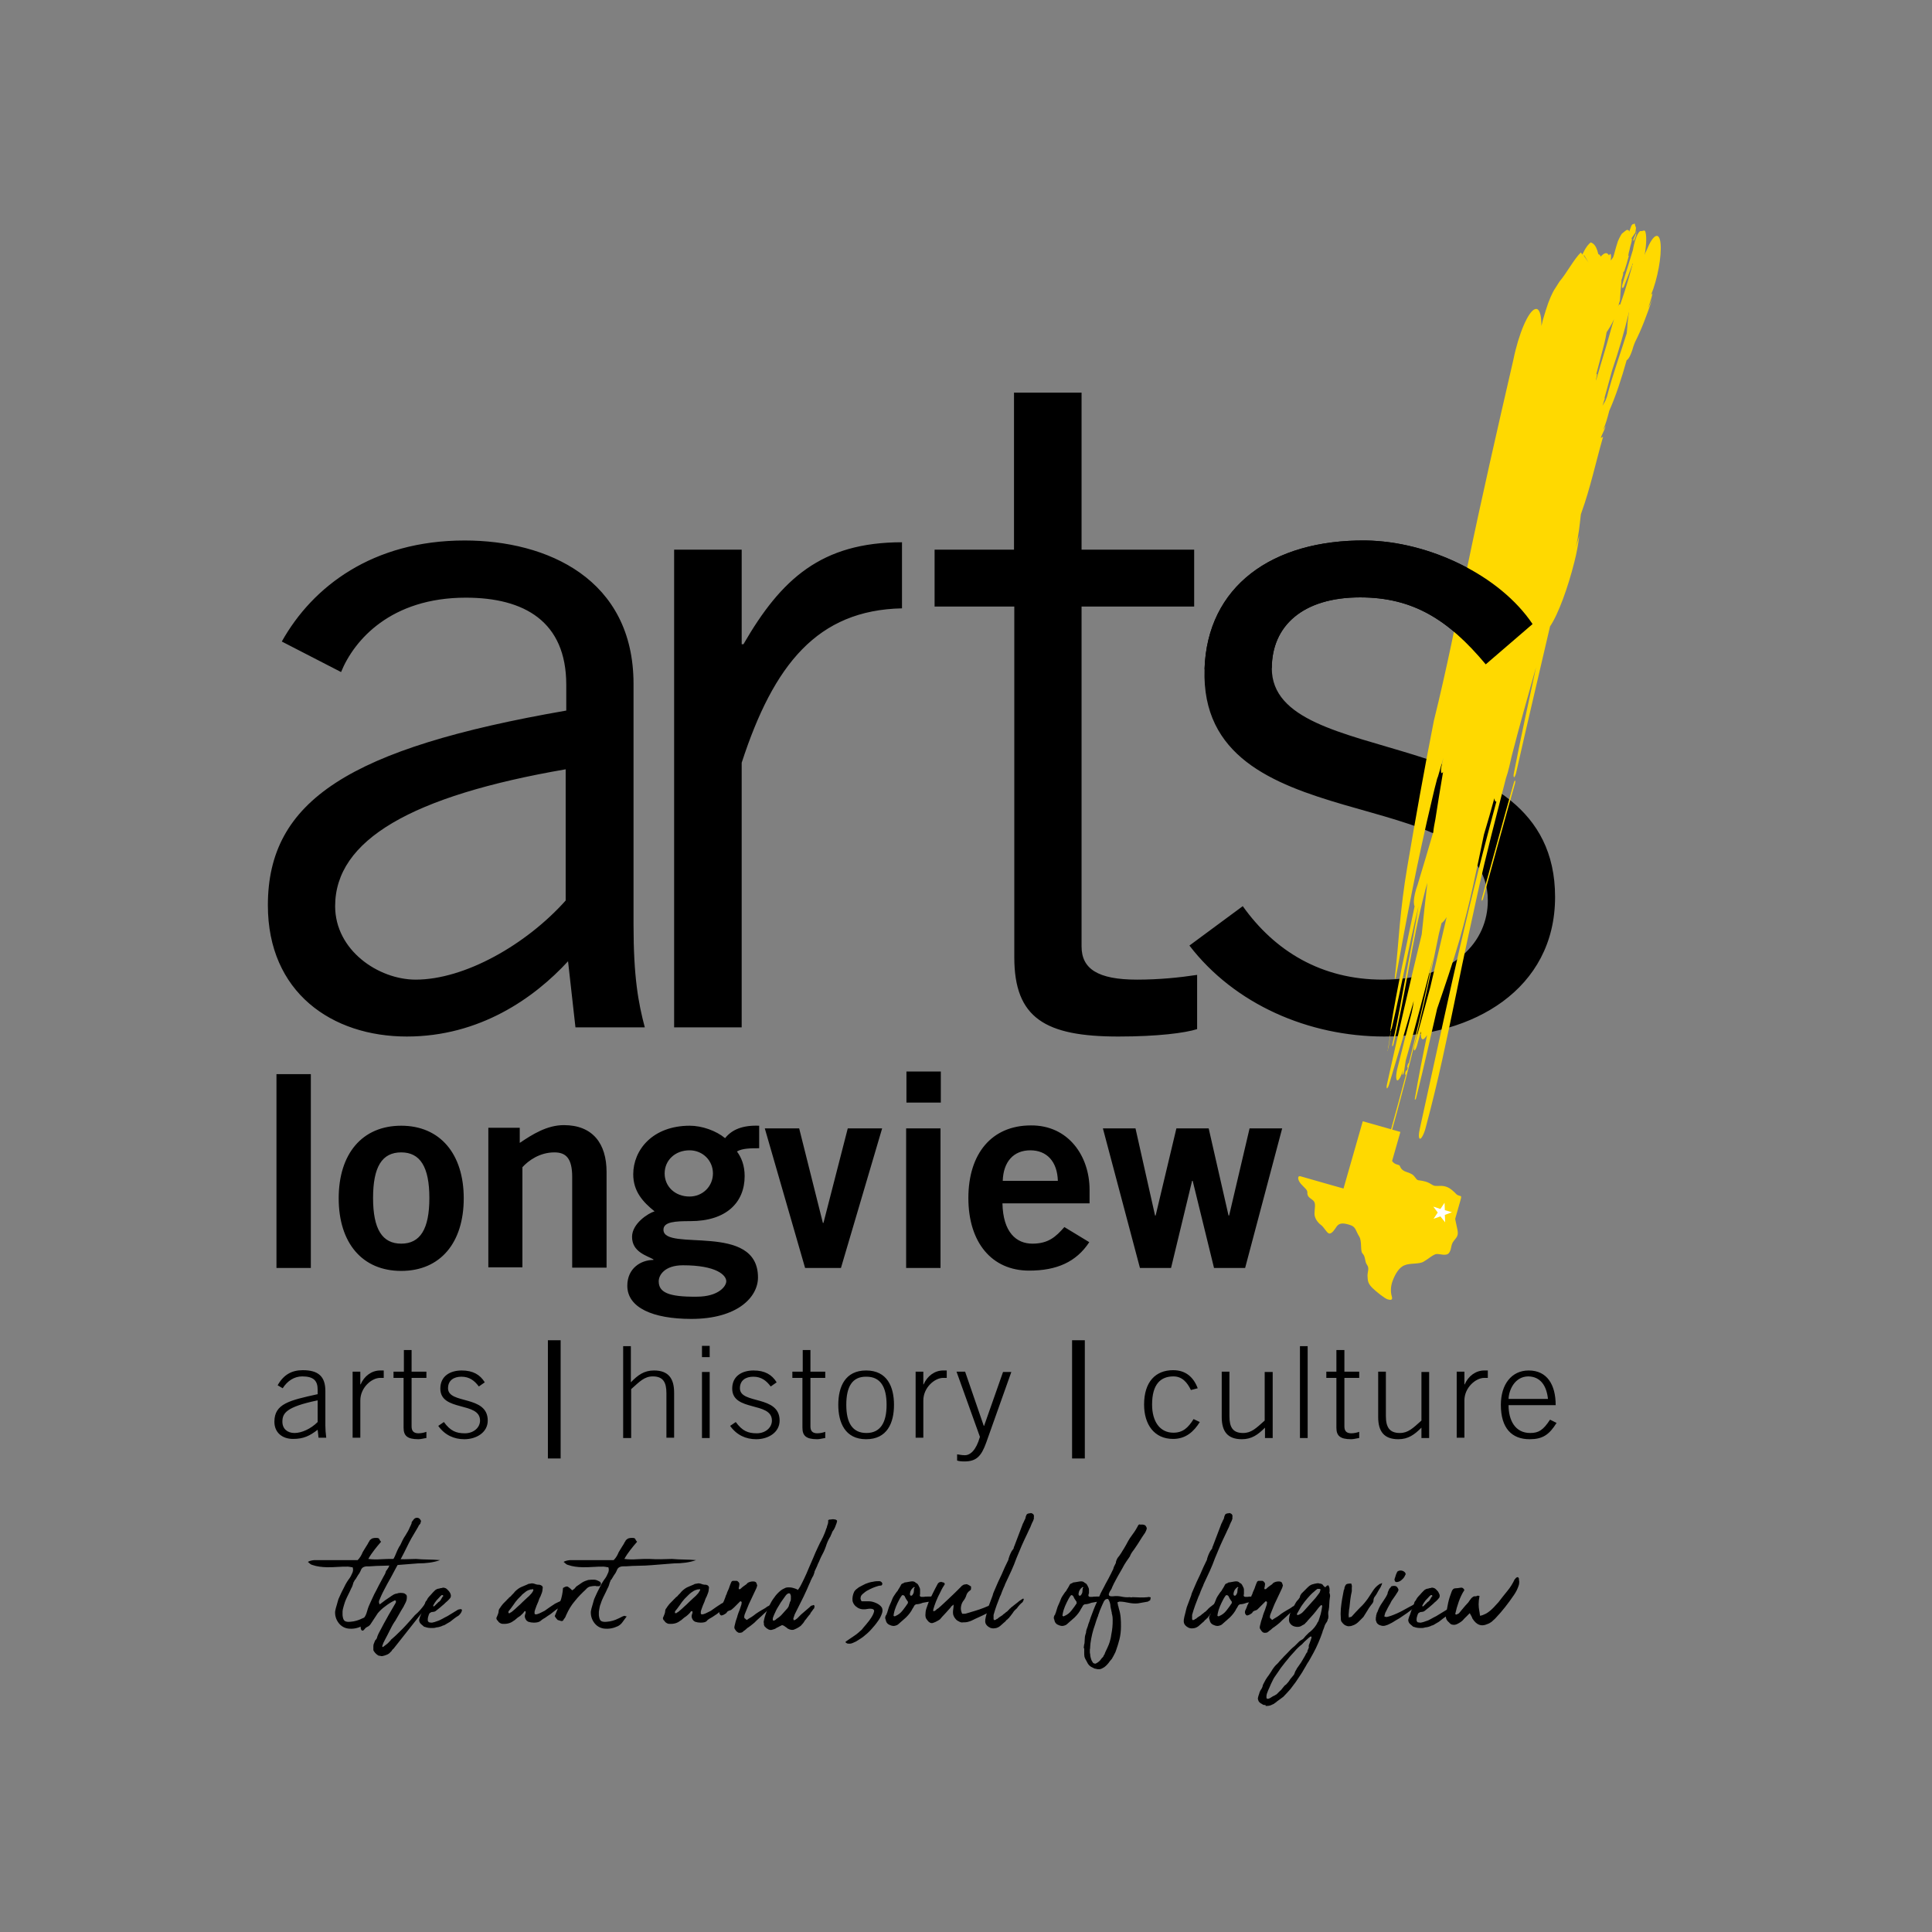 <?xml version="1.0" encoding="utf-8"?>
<!-- Generator: Adobe Illustrator 19.2.1, SVG Export Plug-In . SVG Version: 6.00 Build 0)  -->
<svg version="1.1" id="layer" xmlns="http://www.w3.org/2000/svg" xmlns:xlink="http://www.w3.org/1999/xlink" x="0px" y="0px"
	 viewBox="0 0 652 652" style="enable-background:new 0 0 652 652;" xml:space="preserve">
<rect x="0" y="0" width="652" height="652" fill="#808080" stroke="none"/>
<style type="text/css">
	.st0{fill:#FFD900;}
	.st1{fill-rule:evenodd;clip-rule:evenodd;fill:#FFD900;}
	.st2{fill:#FFFFFF;}
</style>
<path d="M119.3,534c-0.1,0.3-0.2,0.6-0.3,1c-0.1,0.4-0.3,0.7-0.5,1.1c-0.3,0.7-0.6,1.3-0.9,1.9c-0.3,0.6-0.6,1.2-0.9,1.9
	c-0.2,0.5-0.4,1-0.5,1.4s-0.3,0.9-0.4,1.4c-0.1,0.4-0.2,0.8-0.2,1.2c0,0.5,0,0.9,0,1.2c0.1,0.9,0.3,1.6,0.7,1.9
	c0.4,0.3,1.1,0.4,2,0.3c1.4-0.1,2.7-0.5,3.9-1.1c0.4-0.2,0.7-0.3,1.1-0.5c0.3-0.2,0.7-0.3,1-0.4c0.1,0,0.2,0,0.3,0.1
	c0.1,0,0.3,0.1,0.5,0.1c-0.5,0.7-1,1.3-1.4,1.9s-1,1.1-1.6,1.4c-1.5,0.7-3,1-4.6,0.8c-1.4-0.2-2.5-0.9-3.3-2
	c-0.8-1.1-1.2-2.4-1.1-3.8c0.1-0.7,0.3-1.3,0.5-2c0.2-0.7,0.4-1.4,0.6-2.1c0.5-1.1,1-2.3,1.6-3.4c0.5-1.1,1.1-2.2,1.8-3.2
	c0.3-0.4,0.6-0.8,0.8-1.2c0.2-0.4,0.4-0.9,0.6-1.3c0.2-0.6,0.2-1.1,0-1.7c-0.3,0-0.5,0-0.8-0.1c-0.2,0-0.5-0.1-0.8-0.1
	c-1.1,0-2.3,0-3.5,0.1c-1.2,0.1-2.4,0.1-3.6,0.1c-0.9,0-1.7-0.1-2.5-0.2c-0.8-0.1-1.6-0.3-2.5-0.6c-0.3-0.1-0.5-0.2-0.7-0.4
	c-0.2-0.2-0.5-0.4-0.7-0.6c0.5-0.3,0.9-0.4,1.4-0.5c0.4-0.1,0.9-0.1,1.2-0.1H119h1.7c0.8-0.8,1.3-1.7,1.7-2.7
	c0.4-0.6,0.7-1.2,1.1-1.8c0.4-0.6,0.7-1.1,1-1.7c0.1-0.1,0.2-0.2,0.2-0.3c0-0.1,0.1-0.2,0.2-0.3c0.3-0.3,0.6-0.5,1-0.6
	c0.4-0.1,0.7-0.1,1.1-0.1c0.5,0,0.9,0.1,1,0.4c0.1,0.3,0.3,0.6,0.6,0.9c-0.8,0.9-1.6,1.9-2.3,2.8s-1.4,1.9-2,3
	c1.5,0.2,2.9,0.2,4.3,0.1c1.4-0.1,2.7-0.1,4.1-0.1c1.3,0.1,2.6,0.1,3.9,0.1c1.3,0,2.6-0.1,3.8-0.1c1.3,0.1,2.7,0.2,4,0.2
	c1.4,0,2.7,0.1,4.1,0.2c-2.2,0.8-4.7,1.1-7.4,1.1c-1.3,0.1-2.6,0.2-3.8,0.3c-1.2,0.1-2.5,0.2-3.8,0.3c-1.4,0.1-2.8,0.2-4.3,0.2
	c-1.5,0-2.9,0.1-4.4,0.2h-0.8c-0.6,0-1,0.1-1.4,0.3c-0.4,0.2-0.7,0.6-0.9,1.2c-0.2,0.5-0.5,1-0.9,1.5c-0.3,0.5-0.6,1-0.9,1.5h-0.1
	c-0.1,0.2-0.2,0.3-0.2,0.4C119.5,533.7,119.4,533.8,119.3,534"/>
<path d="M143.1,541.7c0.2-0.4,0.6-0.8,1-1.1c0-0.2,0.2-0.2,0.3,0v0.2l-0.1,0.7l-0.6,1.1l-10.9,13.8c-0.2,0.1-0.3,0.3-0.5,0.5
	c-0.1,0.2-0.2,0.4-0.4,0.5c-0.4,0.5-0.8,0.8-1.3,1c-0.5,0.2-1,0.4-1.6,0.5c-0.3,0-0.5,0-0.7-0.1c-0.4,0-0.7-0.1-0.9-0.3
	c-0.2-0.1-0.4-0.3-0.6-0.5c-0.2-0.2-0.4-0.4-0.5-0.6c-0.1-0.1-0.3-0.4-0.3-0.6L126,556v-0.5c0-0.4,0.1-0.7,0.2-0.9l0.4-1
	c0.2-0.2,0.4-0.4,0.5-0.6c0.1-0.2,0.2-0.4,0.2-0.6c0.3-0.9,0.8-1.8,1.3-2.7l1-1.9l0.9-1.6l0.6-1.1l2.5-4.3c0-0.2,0-0.4,0-0.6
	l-0.3-0.1c-0.1,0-0.2,0-0.3,0.1c-1,0.5-2,1.1-3,1.9c-1,0.7-1.8,1.5-2.5,2.3l-2.5,3.8c-0.3,0.4-0.7,0.7-1.2,0.9
	c-0.1,0.1-0.2,0.2-0.3,0.2c-0.1,0.1-0.2,0.1-0.2,0.2c-0.4,0.5-0.7,0.8-0.9,0.8c-0.2,0-0.4-0.1-0.5-0.3c-0.1-0.2-0.2-0.5-0.2-0.9
	c0-0.4-0.1-0.7-0.1-1c0.2-0.7,0.5-1.1,0.8-1.5c0.7-0.8,1.2-1.7,1.5-2.9c0.3-1.1,0.7-2.1,1.1-2.9c0.4-0.9,0.9-1.9,1.3-2.8
	c0.5-0.9,1-1.9,1.5-2.9l1.5-2.8c0.2-0.3,0.3-0.6,0.5-0.9c0.2-0.3,0.3-0.6,0.4-1c0-0.1,0.1-0.3,0.3-0.5c0.2-0.3,0.4-0.6,0.6-0.9
	c0.1-0.3,0.3-0.7,0.5-1l1-1.6c0.5-0.8,0.9-1.7,1.2-2.5c0.2-0.5,0.4-0.9,0.6-1.3c0.2-0.4,0.4-0.8,0.7-1.2c0.5-1.1,1-2.2,1.7-3.2
	c0.7-1.1,1.2-2,1.5-2.8c0.1-0.2,0.2-0.4,0.3-0.6c0.1-0.2,0.2-0.4,0.3-0.7c0-0.2,0-0.4,0.1-0.5c0.1-0.2,0.2-0.3,0.3-0.4
	c0.4-0.7,0.9-1,1.4-1c0.6,0,1,0.3,1.3,0.9c0.1,0.1,0.1,0.3,0,0.6c0,0.1-0.1,0.2-0.1,0.2c0,0.1,0,0.2,0,0.2c-0.2,0.2-0.3,0.5-0.5,0.6
	c-0.1,0.2-0.2,0.4-0.3,0.6l-2.3,3.9l-0.8,1.5c-1.1,2.3-2.2,4.4-3.2,6.3c-1,1.9-2,3.6-2.8,5.2c-0.9,1.6-1.7,3-2.4,4.4
	c-0.7,1.3-1.2,2.5-1.7,3.7c0,0.1,0,0.3,0,0.6c0.1,0.3,0.2,0.4,0.2,0.5h0.1c0.3-0.2,0.7-0.5,1.2-0.9c0.5-0.4,0.9-0.7,1.1-0.8l1.6-1.1
	c0.3-0.2,0.5-0.3,0.8-0.5c0.3-0.1,0.6-0.3,1-0.3c0.7-0.3,1.6-0.3,2.5-0.1l0.3,0.2c0.4,0.2,0.6,0.5,0.6,0.9c0,0.4,0,0.8-0.1,1.2
	c-0.1,0.4-0.3,0.8-0.5,1.2c-0.2,0.4-0.4,0.7-0.5,1c-0.3,0.4-0.5,0.9-0.8,1.3c-0.2,0.4-0.5,0.9-0.8,1.4l-1.1,1.9
	c0,0.1-0.1,0.2-0.2,0.3c-0.1,0.1-0.1,0.2-0.2,0.3c-0.6,0.9-1.1,1.9-1.6,2.9c-0.5,1-1,2-1.6,3.1c-0.4,0.7-0.7,1.4-0.9,2.1
	c0,0.1,0,0.2,0.1,0.3h0.2c0.1,0,0.1,0,0.1-0.1c0.4-0.3,0.8-0.6,1.2-0.9c0.4-0.3,0.7-0.7,1-1c0.1,0,0.2-0.1,0.2-0.2
	c0-0.1,0.1-0.1,0.1-0.2c0.3-0.2,0.9-0.8,1.8-1.6c0.9-0.9,1.9-1.8,3-3c1.1-1.2,2.2-2.4,3.3-3.7C141.3,544,142.3,542.8,143.1,541.7"/>
<path d="M145.2,549.4c-0.5,0-0.9-0.1-1.3-0.2c-0.1,0-0.2-0.1-0.3-0.1c-0.1,0-0.2-0.1-0.4-0.1c-0.1,0-0.2-0.1-0.2-0.1
	c0-0.1-0.1-0.1-0.2-0.2c-0.2-0.2-0.5-0.4-0.7-0.6c-0.2-0.2-0.4-0.4-0.5-0.7c-0.2-0.4-0.2-0.8,0-1.3c0.1-0.4,0.2-0.7,0.4-1.1
	c0.1-0.4,0.3-0.8,0.4-1.2c0-0.1,0.1-0.3,0.2-0.5c0.1-0.2,0.2-0.3,0.2-0.5c0.2-0.4,0.4-0.9,0.6-1.6c0.1-0.5,0.3-0.9,0.6-1.1
	c0.2-0.6,0.7-1.2,1.3-1.8c0.3-0.3,0.5-0.6,0.8-0.9c0.3-0.3,0.5-0.5,0.8-0.8c0.2-0.1,0.3-0.2,0.5-0.3c0.3-0.1,0.5-0.2,0.8-0.2
	c0.3-0.1,0.6-0.2,1-0.2c0.1-0.1,0.2-0.1,0.3-0.1h0.3c0.4,0.1,0.7,0.2,0.8,0.3c0.4,0.3,0.7,0.7,1,1c0.2,0.3,0.4,0.6,0.5,1
	c0.1,0.4,0.1,0.7-0.1,1.1c-0.3,0.4-0.6,0.7-1,1.1c-0.4,0.3-0.8,0.7-1.1,1c-0.5,0.4-0.9,0.8-1.4,1.2c-0.5,0.4-1,0.8-1.5,1.2
	c-0.3,0.2-0.7,0.3-1.1,0.3c-0.2,0-0.3,0-0.4,0.1c-0.3,0.1-0.5,0.3-0.6,0.4c-0.2,0.4-0.3,0.7-0.3,0.8c-0.2,0.5-0.3,1.1-0.2,1.8
	c0.1,0.1,0.2,0.2,0.2,0.2c0.1,0.1,0.1,0.2,0.3,0.2c0.4,0.1,0.7,0.1,0.9,0.1c0.6-0.1,1.2-0.3,1.7-0.5c0.7-0.2,1.2-0.5,1.8-0.8
	c0.5-0.3,1.1-0.6,1.7-0.9c0.6-0.4,1.2-0.7,1.8-1.1c0.6-0.4,1.2-0.7,1.8-1.1c0.3-0.1,0.5-0.1,0.6-0.1c0.1-0.1,0.3-0.1,0.5,0
	c0.2,0.1,0.2,0.2,0.2,0.3c-0.1,0.7-0.5,1.2-1.1,1.8c-0.5,0.3-1,0.6-1.5,1c-0.5,0.4-1,0.8-1.4,1.1c-0.4,0.2-0.8,0.5-1.2,0.7
	c-0.4,0.3-0.8,0.5-1.3,0.6c-0.3,0.2-0.7,0.3-1,0.4c-0.4,0.1-0.7,0.2-1.1,0.2c-0.3,0.1-0.7,0.2-1,0.2
	C145.8,549.4,145.5,549.4,145.2,549.4 M149.6,538.6c-0.1-0.1-0.1-0.2-0.1-0.2c0-0.1,0-0.1-0.1-0.1H149c0,0.1-0.1,0.2-0.3,0.3
	c-0.5,0.5-0.9,1-1.4,1.5c-0.4,0.5-0.8,1.1-1.1,1.7c0,0.2,0,0.3,0.1,0.3h0.2c0.2-0.2,0.5-0.5,0.7-0.7c0.2-0.2,0.5-0.4,0.7-0.7
	c0.4-0.2,0.7-0.5,0.9-0.9c0.2-0.3,0.4-0.7,0.6-1C149.6,538.7,149.6,538.7,149.6,538.6"/>
<path d="M180.1,547.6c-0.6,0-1.2-0.1-1.8-0.3c-0.1,0-0.2-0.1-0.3-0.2c-0.1-0.1-0.2-0.1-0.3-0.2c-0.4-0.5-0.6-1-0.6-1.5
	c0-0.3,0.1-0.5,0.2-0.8c0.1-0.2,0.1-0.4,0.1-0.6c0-0.2-0.1-0.3-0.3-0.3c0,0.1-0.1,0.1-0.1,0.1c0,0-0.1,0-0.1,0.1
	c-0.3,0.5-0.7,0.8-1,1.1c-0.2,0.2-0.4,0.4-0.6,0.5c-0.2,0.1-0.4,0.3-0.6,0.4c-0.2,0.2-0.5,0.4-0.7,0.6c-0.2,0.2-0.5,0.4-0.7,0.5
	c-1,0.8-2.3,1.1-3.7,1c-0.4,0-0.8-0.2-1.3-0.6c-0.2-0.3-0.3-0.5-0.5-0.6c-0.3-0.4-0.4-0.8-0.1-1.2c0.1-0.3,0.3-0.7,0.4-1
	c0.1-0.3,0.2-0.7,0.2-1.1c0.1-0.5,0.3-0.7,0.4-0.8c0.2-0.4,0.5-0.7,0.7-1c0.2-0.3,0.5-0.6,0.8-0.9c0.2-0.2,0.5-0.5,0.7-0.7
	c0.2-0.3,0.5-0.5,0.7-0.7c0.1-0.2,0.3-0.3,0.5-0.5c0.2-0.1,0.4-0.3,0.6-0.6c0.2-0.2,0.4-0.4,0.6-0.6c0.2-0.2,0.3-0.4,0.5-0.6
	c0.7-0.7,1.5-1.3,2.3-1.6l1.9-0.8c0.1-0.1,0.3-0.2,0.5-0.2c0.2,0,0.4-0.1,0.6-0.1c0.3-0.1,0.6-0.1,0.9,0h0.1
	c0.3,0.1,0.6,0.2,0.9,0.3s0.7,0.1,1,0.1c0.5,0.1,0.8,0.3,1,0.5c0.2,0.3,0.2,0.5,0.1,0.9c0,0.7-0.2,1.3-0.5,2
	c-0.1,0.4-0.3,0.7-0.5,1.1c-0.2,0.4-0.3,0.8-0.4,1.1c-0.1,0.2-0.2,0.5-0.3,0.7c-0.1,0.2-0.2,0.4-0.3,0.7c-0.1,0.4-0.3,0.7-0.4,1.1
	c-0.1,0.4-0.3,0.7-0.3,1.1v0.5c0,0,0,0.1,0.1,0.2c0.1,0.1,0.2,0.1,0.3,0.1c0.2,0,0.4,0,0.6-0.1c0.4-0.1,0.8-0.3,1.2-0.5
	c0.4-0.2,0.8-0.4,1.2-0.6c0.6-0.4,1.1-0.8,1.7-1.2c0.6-0.4,1.2-0.8,1.8-1.2c0.8-0.4,1.6-0.8,2.4-1.1c0.1,0,0.3-0.1,0.5-0.1
	c0.1,0,0.2,0,0.3,0.1c0.1,0.1,0.1,0.2,0.1,0.3l-0.4,0.6c-0.3,0.3-0.6,0.6-0.9,0.9c-0.3,0.3-0.6,0.5-0.8,0.8
	c-0.7,0.4-1.3,0.9-1.8,1.3c-0.6,0.5-1.1,0.9-1.8,1.3c-0.3,0.2-0.7,0.5-1,0.7c-0.4,0.2-0.7,0.4-1.1,0.7
	C182,547.5,181.1,547.6,180.1,547.6 M180,536.7c0-0.3-0.1-0.4-0.3-0.4c-0.2,0.1-0.3,0.1-0.5,0.1c-0.2,0-0.3,0-0.4,0.1
	c-0.4,0.1-0.7,0.2-1,0.4c-0.3,0.2-0.6,0.4-0.8,0.6c-0.4,0.3-0.8,0.6-1.1,1c-0.4,0.4-0.7,0.7-1.1,1.1c-0.6,0.7-1.1,1.3-1.6,2.1
	c-0.5,0.7-1,1.4-1.6,2.1v0.3c0,0.1-0.1,0.2,0,0.2c0,0,0,0.1,0,0.1h0.5c0.1-0.2,0.3-0.3,0.4-0.3c0.1-0.1,0.3-0.2,0.4-0.3
	c0.6-0.5,1.2-1,1.8-1.6c0.6-0.5,1.2-1.1,1.7-1.6c0.5-0.5,1-0.9,1.5-1.4c0.5-0.4,1-0.9,1.4-1.4c0.1-0.1,0.3-0.3,0.3-0.4
	c0.1-0.1,0.2-0.3,0.3-0.5c0-0.1,0.1-0.1,0-0.2C180,536.8,180,536.8,180,536.7"/>
<path d="M187.2,545.4c0.7-1.6,1.3-3.1,1.8-4.7c0.6-1.6,0.9-3.2,1-4.8c0.3-0.2,0.6-0.3,0.8-0.4c0.2-0.1,0.4-0.1,0.6-0.1
	s0.4,0.2,0.7,0.4c0.3,0.2,0.6,0.5,1,0.9c0.3-0.2,0.6-0.4,0.8-0.6c0.2-0.2,0.4-0.5,0.6-0.7c0.7-0.5,1.3-0.9,1.9-1.3
	c0.6-0.4,1.4-0.7,2.1-0.9c0.7-0.1,1.3-0.1,1.9-0.1c0.6,0,1.1,0.2,1.7,0.5c0.5,0.2,0.7,0.5,0.7,1c-0.2,0.5-0.4,0.7-0.7,0.7h-0.6
	c-0.2,0-0.4,0-0.6-0.1c-0.6,0-1.1,0.1-1.7,0.2c-0.5,0.1-1,0.4-1.5,1c-1.3,1.2-2.6,2.5-3.7,3.9c-1.2,1.4-2.1,2.9-2.9,4.7
	c-0.1,0.3-0.2,0.5-0.3,0.7c-0.1,0.2-0.3,0.5-0.5,0.7c-0.2,0.6-0.6,0.8-1.1,0.6c-0.4-0.1-0.7-0.2-1-0.3
	C187.7,546.2,187.5,545.9,187.2,545.4"/>
<path d="M205.8,534c-0.1,0.3-0.2,0.6-0.3,1c-0.1,0.4-0.3,0.7-0.5,1.1c-0.3,0.7-0.6,1.3-0.9,1.9c-0.3,0.6-0.6,1.2-0.9,1.9
	c-0.2,0.5-0.4,1-0.5,1.4c-0.2,0.4-0.3,0.9-0.4,1.4c-0.1,0.4-0.1,0.8-0.2,1.2c0,0.5,0,0.9,0,1.2c0.1,0.9,0.3,1.6,0.7,1.9
	c0.4,0.3,1.1,0.4,2,0.3c1.4-0.1,2.7-0.5,3.9-1.1c0.4-0.2,0.7-0.3,1-0.5c0.3-0.2,0.7-0.3,1-0.4c0.1,0,0.2,0,0.3,0.1
	c0.1,0,0.3,0.1,0.5,0.1c-0.5,0.7-1,1.3-1.4,1.9s-1,1.1-1.6,1.4c-1.5,0.7-3,1-4.7,0.8c-1.4-0.2-2.5-0.9-3.3-2
	c-0.8-1.1-1.2-2.4-1.1-3.8c0.1-0.7,0.3-1.3,0.5-2c0.2-0.7,0.4-1.4,0.6-2.1c0.5-1.1,1-2.3,1.6-3.4c0.5-1.1,1.1-2.2,1.8-3.2
	c0.3-0.4,0.6-0.8,0.8-1.2c0.2-0.4,0.4-0.9,0.6-1.3c0.2-0.6,0.2-1.1,0-1.7c-0.3,0-0.5,0-0.8-0.1c-0.2,0-0.5-0.1-0.8-0.1
	c-1.1,0-2.3,0-3.5,0.1c-1.2,0.1-2.4,0.1-3.6,0.1c-0.9,0-1.7-0.1-2.5-0.2c-0.8-0.1-1.6-0.3-2.5-0.6c-0.3-0.1-0.5-0.2-0.7-0.4
	c-0.2-0.2-0.5-0.4-0.7-0.6c0.5-0.3,0.9-0.4,1.4-0.5c0.4-0.1,0.9-0.1,1.2-0.1h12.6h1.7c0.8-0.8,1.3-1.7,1.7-2.7
	c0.4-0.6,0.7-1.2,1.1-1.8c0.4-0.6,0.7-1.1,1-1.7c0.1-0.1,0.2-0.2,0.2-0.3c0-0.1,0.1-0.2,0.2-0.3c0.3-0.3,0.6-0.5,1-0.6
	c0.4-0.1,0.7-0.1,1.1-0.1c0.5,0,0.9,0.1,1,0.4c0.1,0.3,0.3,0.6,0.6,0.9c-0.8,0.9-1.6,1.9-2.3,2.8c-0.7,0.9-1.4,1.9-2,3
	c1.5,0.2,2.9,0.2,4.3,0.1c1.4-0.1,2.7-0.1,4.1-0.1c1.3,0.1,2.6,0.1,3.9,0.1c1.3,0,2.6-0.1,3.8-0.1c1.3,0.1,2.7,0.2,4,0.2
	c1.4,0,2.7,0.1,4.1,0.2c-2.2,0.8-4.7,1.1-7.4,1.1c-1.3,0.1-2.6,0.2-3.8,0.3c-1.2,0.1-2.5,0.2-3.8,0.3c-1.4,0.1-2.8,0.2-4.3,0.2
	c-1.5,0-2.9,0.1-4.4,0.2h-0.8c-0.6,0-1,0.1-1.4,0.3c-0.4,0.2-0.7,0.6-0.9,1.2c-0.2,0.5-0.5,1-0.9,1.5c-0.3,0.5-0.6,1-0.9,1.5h-0.1
	c-0.1,0.2-0.2,0.3-0.2,0.4C206,533.7,205.9,533.8,205.8,534"/>
<path d="M236.4,547.6c-0.6,0-1.2-0.1-1.8-0.3c-0.1,0-0.2-0.1-0.3-0.2c-0.1-0.1-0.2-0.1-0.3-0.2c-0.4-0.5-0.6-1-0.6-1.5
	c0-0.3,0.1-0.5,0.2-0.8c0.1-0.2,0.1-0.4,0.1-0.6c0-0.2-0.1-0.3-0.3-0.3c0,0.1-0.1,0.1-0.2,0.1c0,0-0.1,0-0.1,0.1
	c-0.3,0.5-0.7,0.8-1,1.1c-0.2,0.2-0.5,0.4-0.6,0.5c-0.2,0.1-0.4,0.3-0.6,0.4c-0.2,0.2-0.5,0.4-0.7,0.6c-0.2,0.2-0.5,0.4-0.7,0.5
	c-1,0.8-2.2,1.1-3.7,1c-0.4,0-0.8-0.2-1.3-0.6c-0.2-0.3-0.3-0.5-0.5-0.6c-0.3-0.4-0.4-0.8-0.1-1.2c0.1-0.3,0.3-0.7,0.4-1
	c0.1-0.3,0.2-0.7,0.2-1.1c0.1-0.5,0.3-0.7,0.4-0.8c0.2-0.4,0.5-0.7,0.7-1c0.2-0.3,0.5-0.6,0.8-0.9c0.2-0.2,0.5-0.5,0.7-0.7
	c0.2-0.3,0.5-0.5,0.7-0.7c0.1-0.2,0.3-0.3,0.5-0.5c0.2-0.1,0.4-0.3,0.6-0.6c0.2-0.2,0.4-0.4,0.6-0.6c0.2-0.2,0.3-0.4,0.5-0.6
	c0.7-0.7,1.5-1.3,2.3-1.6l1.9-0.8c0.1-0.1,0.3-0.2,0.5-0.2c0.2,0,0.4-0.1,0.6-0.1c0.3-0.1,0.6-0.1,0.9,0h0.1
	c0.3,0.1,0.6,0.2,0.9,0.3s0.7,0.1,1,0.1c0.5,0.1,0.8,0.3,0.9,0.5c0.2,0.3,0.2,0.5,0.1,0.9c0,0.7-0.2,1.3-0.5,2
	c-0.1,0.4-0.3,0.7-0.5,1.1c-0.2,0.4-0.3,0.8-0.4,1.1c-0.1,0.2-0.2,0.5-0.3,0.7c-0.1,0.2-0.2,0.4-0.3,0.7c-0.1,0.4-0.3,0.7-0.4,1.1
	c-0.1,0.4-0.3,0.7-0.3,1.1v0.5c0,0,0,0.1,0.1,0.2c0.1,0.1,0.2,0.1,0.3,0.1c0.2,0,0.4,0,0.6-0.1c0.4-0.1,0.8-0.3,1.2-0.5
	c0.4-0.2,0.8-0.4,1.2-0.6c0.6-0.4,1.1-0.8,1.7-1.2c0.6-0.4,1.2-0.8,1.8-1.2c0.8-0.4,1.6-0.8,2.4-1.1c0.2,0,0.3-0.1,0.5-0.1
	c0.1,0,0.2,0,0.3,0.1c0.1,0.1,0.1,0.2,0.1,0.3l-0.4,0.6c-0.3,0.3-0.6,0.6-0.9,0.9c-0.3,0.3-0.6,0.5-0.8,0.8
	c-0.7,0.4-1.3,0.9-1.8,1.3c-0.6,0.5-1.1,0.9-1.8,1.3c-0.3,0.2-0.7,0.5-1.1,0.7c-0.4,0.2-0.7,0.4-1.1,0.7
	C238.3,547.5,237.4,547.6,236.4,547.6 M236.3,536.7c0-0.3-0.1-0.4-0.3-0.4c-0.2,0.1-0.3,0.1-0.5,0.1c-0.2,0-0.3,0-0.4,0.1
	c-0.4,0.1-0.7,0.2-1,0.4c-0.3,0.2-0.6,0.4-0.9,0.6c-0.4,0.3-0.7,0.6-1.1,1l-1.1,1.1c-0.6,0.7-1.1,1.3-1.6,2.1
	c-0.5,0.7-1,1.4-1.6,2.1v0.3c0,0.1-0.1,0.2,0,0.2c0,0,0,0.1,0,0.1h0.5c0.1-0.2,0.3-0.3,0.4-0.3c0.1-0.1,0.3-0.2,0.4-0.3
	c0.6-0.5,1.2-1,1.8-1.6c0.6-0.5,1.2-1.1,1.7-1.6c0.5-0.5,1-0.9,1.5-1.4c0.5-0.4,1-0.9,1.4-1.4c0.1-0.1,0.3-0.3,0.3-0.4
	c0.1-0.1,0.2-0.3,0.3-0.5c0-0.1,0.1-0.1,0-0.2C236.3,536.8,236.3,536.8,236.3,536.7"/>
<path d="M252,546.7c0.5-0.3,1-0.7,1.6-1c0.5-0.3,1-0.7,1.5-1.1c0.6-0.4,1.2-0.8,1.9-1.2c0.7-0.4,1.3-0.7,1.9-1.2
	c0.2-0.1,0.4-0.2,0.6-0.3c0.2-0.1,0.4-0.2,0.7-0.3c0.2-0.1,0.4-0.2,0.6-0.3c0.2-0.1,0.4-0.2,0.7-0.3c0.2,0,0.2,0,0.2,0.2
	c0,0.1,0,0.3,0,0.3c-0.1,0.1-0.1,0.2-0.2,0.3l-1.5,1.1c-0.1,0.1-0.3,0.2-0.5,0.3c-0.2,0.1-0.3,0.2-0.5,0.3l-2.7,2.5
	c-0.6,0.5-1.1,1-1.7,1.6c-0.6,0.5-1.2,1-1.9,1.5c-0.2,0.1-0.5,0.3-0.7,0.5c-0.2,0.2-0.4,0.4-0.7,0.6c-0.2,0.1-0.4,0.3-0.5,0.4
	s-0.3,0.2-0.4,0.3c-0.7,0.2-1.2,0.2-1.5-0.1l-0.4-0.3c-0.3-0.4-0.5-0.7-0.6-0.9c-0.1-0.2-0.1-0.6,0.1-1.3l0.3-1.2
	c0.2-0.7,0.5-1.3,0.6-1.9c0.2-0.6,0.4-1.2,0.7-1.9l0.6-1.8l0.1-0.7c0-0.2-0.1-0.3-0.3-0.4c-0.1,0-0.3,0-0.3,0.1l-1.7,1.7
	c-0.3,0.3-0.6,0.6-1,0.9c-0.3,0.3-0.7,0.4-1.1,0.5c-0.1,0.1-0.3,0.2-0.3,0.2c-0.1,0-0.2,0.1-0.3,0.3c-0.1,0.3-0.5,0.5-1,0.8
	l-0.5,0.2c-0.4,0.2-0.7,0-0.9-0.4c-0.2-0.3-0.2-0.6-0.1-1.1c0.2-0.4,0.3-0.7,0.5-1.1c0.1-0.3,0.2-0.7,0.4-1c0.2-0.4,0.4-0.8,0.6-1.2
	c0.2-0.4,0.3-0.9,0.5-1.3c0.1-0.4,0.2-0.7,0.4-1c0.1-0.4,0.3-0.9,0.5-1.3c0.2-0.4,0.4-0.9,0.5-1.3c0.1-0.3,0.2-0.5,0.3-0.8
	c0.1-0.2,0.2-0.5,0.3-0.7c0.1-0.2,0.3-0.4,0.6-0.4h0.7c0.1,0,0.3,0,0.5,0c0.2,0,0.3,0.1,0.4,0.2c0.4,0.3,0.6,0.7,0.5,1.1
	c0,0.2-0.1,0.5-0.1,0.7c-0.1,0.2-0.1,0.4-0.1,0.7c0,0.1,0.1,0.1,0.3,0.1s0.3,0,0.3-0.1c0.4-0.4,0.8-0.7,1.2-1c0.5-0.3,0.9-0.6,1.2-1
	c0.5-0.3,1.1-0.5,1.8-0.5c0.5,0,0.9,0.1,1.1,0.4c0.1,0.1,0.1,0.2,0.1,0.3c0.1,0.1,0.1,0.2,0.1,0.2c0.1,0.3,0.2,0.5,0.1,0.6
	c-0.1,0.4-0.2,0.7-0.3,0.9l-2.5,5.3l-1.3,3.2c-0.2,0.5-0.3,1-0.2,1.4c0,0.1,0.1,0.2,0.2,0.2h0.1v0.1L252,546.7z"/>
<path d="M257.7,547.4c0-0.1,0.1-0.3,0.1-0.5c0.1-0.6,0.3-1.3,0.6-2.2c0.3-0.9,0.7-1.8,1.2-2.8c0.5-1,1-1.9,1.7-2.8
	c0.6-0.9,1.3-1.6,2-2.2c0.6-0.5,1.2-0.8,1.9-1.1c0.2,0,0.4-0.1,0.6-0.1c0.2,0,0.4,0,0.6,0c0.7,0,1.4,0.2,2.2,0.5
	c0.3,0.1,0.5,0.2,0.6,0.4c0.2-0.2,0.5-0.6,0.9-1.3c0.4-0.7,0.8-1.6,1.3-2.6c0.5-1,1-2.2,1.5-3.4c0.5-1.2,1.1-2.5,1.6-3.7
	c0.5-1.2,1-2.4,1.5-3.4c0.5-1.1,0.9-1.9,1.3-2.6c0-0.1,0.2-0.4,0.4-0.8c0.2-0.4,0.4-0.9,0.6-1.4c0.2-0.5,0.4-1,0.5-1.4
	c0.2-0.4,0.3-0.7,0.3-0.9c0.1-0.3,0.2-0.6,0.3-0.9c0.1-0.3,0.1-0.6,0.1-0.9c0,0,0-0.1,0-0.1c0,0,0-0.1,0-0.2
	c0.1-0.1,0.2-0.1,0.2-0.1c0.1,0,0.1,0,0.2-0.1c0.4,0,0.7,0,1-0.1c0.3,0,0.6,0,1,0.1c0.1,0,0.3,0.1,0.4,0.2c0.2,0.1,0.2,0.3,0.2,0.4
	c-0.1,0.1-0.1,0.2-0.1,0.4c-0.2,0.6-0.4,1.1-0.6,1.6c-0.2,0.5-0.5,1-0.9,1.5c-0.1,0.2-0.2,0.5-0.3,0.8c-0.2,0.3-0.3,0.6-0.3,0.7
	c-0.7,1.1-1.2,2.2-1.6,3.5c-0.4,1.2-1,2.4-1.6,3.5c-0.2,0.5-0.5,1-0.7,1.6c-0.3,0.5-0.5,1.1-0.7,1.6l-0.8,1.7c0,0.3-0.1,0.5-0.2,0.8
	c-0.1,0.2-0.2,0.5-0.3,0.8c-0.1,0.1-0.3,0.4-0.5,0.9c-0.2,0.5-0.4,0.7-0.4,0.9c-0.4,0.8-0.7,1.6-1.1,2.5c-0.4,0.9-0.8,1.7-1.2,2.6
	c-0.8,1.6-1.6,3.2-2.4,4.8c-0.2,0.4-0.4,0.8-0.6,1.2c-0.1,0.4-0.3,0.8-0.4,1.2c-0.1,0.1-0.1,0.3,0,0.6c0,0.1,0.1,0.2,0.2,0.2
	c0,0,0.1,0,0.2-0.1c0.1,0,0.1-0.1,0.2-0.1c0.1,0,0.2-0.1,0.3-0.2c0.1-0.1,0.2-0.1,0.3-0.2l0.7-0.7c0.3-0.3,0.5-0.5,0.7-0.7
	c0.5-0.4,0.9-0.8,1.4-1.2c0.5-0.4,0.9-0.8,1.4-1.2c0.1-0.1,0.3-0.3,0.4-0.4c0.1-0.1,0.3-0.2,0.6-0.2c0.2-0.2,0.4-0.2,0.6,0
	c0,0,0.1,0.2,0.1,0.3c0,0.2-0.1,0.3-0.1,0.4s0,0.3-0.1,0.3c-0.2,0.2-0.4,0.5-0.6,0.8c-0.2,0.3-0.4,0.5-0.6,0.8
	c0,0.2-0.1,0.4-0.3,0.5c-0.3,0.3-0.5,0.7-0.8,1c-0.2,0.3-0.5,0.7-0.8,1c-0.3,0.6-0.8,1.2-1.4,1.8c-0.8,0.6-1.6,1-2.4,1.3
	c-0.6,0.1-1,0-1.3-0.1c-0.5-0.2-0.9-0.4-1-0.6c-0.2-0.1-0.4-0.3-0.6-0.4c-0.2-0.1-0.3-0.3-0.5-0.3c-0.3-0.2-0.6-0.2-0.8,0
	c-0.3,0.1-0.6,0.3-0.8,0.4c-0.3,0.1-0.5,0.3-0.8,0.4c-0.4,0.3-0.7,0.4-1.1,0.5c-0.7,0.3-1.4,0.2-2-0.3c-0.1,0-0.2-0.1-0.3-0.2
	s-0.2-0.2-0.3-0.3c-0.3-0.2-0.4-0.5-0.5-0.8C257.8,547.7,257.8,547.6,257.7,547.4 M266.8,538.4c0-0.1,0-0.3-0.1-0.4
	c0-0.2-0.2-0.3-0.5-0.3c-0.1,0-0.3,0.1-0.5,0.2c-0.3,0.2-0.7,0.7-1.3,1.6c-0.6,0.8-1.2,1.7-1.7,2.6c-0.6,0.9-1,1.8-1.4,2.7
	c-0.4,0.9-0.6,1.5-0.5,1.8c0,0-0.1,0-0.1,0c0,0,0,0,0.1,0v0.2c0,0,0.1,0.1,0.3,0.1c0.3,0,0.6-0.2,1-0.6c0.8-0.5,1.4-1,1.9-1.6
	c0.5-0.6,1.1-1.2,1.7-1.9c0.1-0.1,0.3-0.4,0.5-0.8c0-0.2,0.1-0.5,0.2-0.7c0.1-0.2,0.1-0.5,0.2-0.7c0.2-0.2,0.3-0.6,0.3-1v-0.9V538.4
	z"/>
<path d="M293.8,542.9c-0.4,0-0.8,0-1.2,0.1c-0.4,0.1-0.8,0.1-1,0.1c-0.4,0-0.7,0-1.1-0.1c-0.3-0.1-0.7-0.2-1-0.4
	c-1-0.6-1.6-1.4-1.8-2.4c-0.1-1,0.1-2.1,0.6-3.1c0.3-0.5,0.8-0.9,1.5-1.4c0.7-0.4,1.5-0.8,2.3-1.2c0.8-0.3,1.6-0.6,2.5-0.7
	c0.8-0.2,1.5-0.2,2.1-0.2c0.4,0,0.8,0.2,1,0.6c0.1,0.3,0.1,0.5-0.1,0.7c-0.1,0.2-0.3,0.2-0.5,0.2c-0.4,0-1,0.2-1.6,0.4
	c-0.6,0.2-1.3,0.5-1.9,0.8c-0.6,0.3-1.2,0.6-1.7,1c-0.5,0.4-0.9,0.7-1.2,1.1c-0.2,0.3-0.3,0.7-0.3,1.1c0.1,0.4,0.2,0.7,0.4,0.9h2.5
	c0.7,0,1.5,0.2,2.4,0.6c0.9,0.4,1.5,0.9,1.9,1.5c0.3,0.6,0.3,1.3,0,2.1c-0.3,0.8-0.7,1.7-1.4,2.6c-0.6,0.9-1.4,1.8-2.2,2.7
	c-0.8,0.9-1.7,1.7-2.6,2.4c-0.9,0.7-1.8,1.2-2.6,1.7c-0.8,0.4-1.5,0.7-2,0.7c-0.5,0-0.9,0-1.1-0.2c-0.3-0.1-0.4-0.3-0.3-0.5
	c1.1-0.7,2-1.4,2.8-1.9c0.8-0.5,1.6-1.2,2.6-2.1c0.3-0.4,0.8-1,1.5-1.8c0.7-0.8,1.3-1.6,1.8-2.4c0.5-0.8,0.8-1.5,0.9-2.1
	C295,543.2,294.6,542.9,293.8,542.9"/>
<path d="M310.5,537.8c0,0.2,0,0.3-0.1,0.5c0,0.4,0.2,0.6,0.6,0.6h0.7c0.4-0.1,0.9-0.1,1.5-0.1c0.6,0,1.1,0,1.5-0.1h1
	c0.1,0.1,0.1,0.2,0.1,0.3c0.2,0.3,0.2,0.5-0.1,0.6c0,0.1-0.1,0.2-0.2,0.2c-0.1,0-0.2,0.1-0.2,0.2c-0.2,0.2-0.3,0.3-0.4,0.3
	c-0.5,0.1-1.1,0.3-1.8,0.3c-0.7,0.1-1.2,0.2-1.7,0.3c-0.7,0.3-1.5,0.5-2.2,0.5c-0.1,0-0.2,0.1-0.2,0.1c-0.1,0.1-0.2,0.1-0.2,0.1
	c-0.1,0.1-0.2,0.2-0.2,0.2c0,0.1-0.1,0.1-0.1,0.2c-0.1,0.2-0.2,0.3-0.3,0.5c0,0.1-0.1,0.2-0.2,0.3c-0.5,1.1-1.3,2.1-2.2,3
	c-1,0.9-1.8,1.6-2.6,2.3c-0.3,0.3-0.8,0.5-1.4,0.6h-0.5c-0.1,0-0.3-0.1-0.5-0.1c-0.6-0.2-1-0.4-1.3-0.7c-0.3-0.3-0.5-0.7-0.6-1.3
	c0-0.1-0.1-0.2-0.1-0.2c-0.1-0.4-0.1-0.7,0.1-1.1c0-0.1,0.1-0.3,0.2-0.3c0.1-0.1,0.1-0.2,0.1-0.3c0.2-0.4,0.3-0.7,0.3-0.8
	c0.2-0.7,0.4-1.2,0.5-1.6c0.2-0.4,0.4-1,0.7-1.6c0.1-0.3,0.3-0.7,0.4-1c0.1-0.3,0.3-0.7,0.5-1c0.2-0.3,0.4-0.6,0.6-0.9
	c0.2-0.3,0.4-0.6,0.7-0.9c0.2-0.4,0.4-0.7,0.6-1c0.2-0.3,0.4-0.7,0.6-1.1c0.2-0.3,0.4-0.4,0.8-0.5c0.2-0.2,0.4-0.3,0.8-0.3
	c0.5-0.1,1.1-0.2,1.7-0.3c0.7-0.1,1.2,0,1.6,0.4c0.1,0.1,0.2,0.2,0.3,0.2c0.1,0,0.2,0.1,0.3,0.2c0.2,0.2,0.3,0.4,0.4,0.6
	c0.1,0.2,0.2,0.4,0.3,0.6c0.1,0.2,0.2,0.5,0.2,0.7c0,0.2,0,0.5,0,0.7V537.8z M306.4,540.7c0-0.2,0-0.3-0.1-0.3
	c-0.2-0.3-0.4-0.6-0.6-0.9l-0.4-0.8c0-0.1-0.2-0.2-0.3-0.3c-0.1,0-0.2-0.1-0.4-0.1c-0.1,0-0.2,0.1-0.3,0.2c-0.2,0.3-0.5,0.7-0.7,1.1
	c-0.5,0.9-0.9,1.8-1.2,2.5c-0.3,0.7-0.6,1.6-0.8,2.7v0.2c-0.1,0.1-0.1,0.2,0,0.3c0,0.1,0.1,0.1,0.2,0.1c0.1,0.1,0.3,0.1,0.3,0
	c1-0.4,1.8-1,2.5-1.9c0.7-0.9,1.3-1.7,1.8-2.5C306.4,541,306.4,540.9,306.4,540.7 M308.7,535.9c0-0.1,0-0.2-0.1-0.3
	c-0.2,0-0.3,0-0.3,0.1c-0.7,0.5-1.1,1.2-1.2,2c0,0.1-0.1,0.2,0,0.2c0,0.1,0,0.2,0,0.2c0,0,0,0.2,0.1,0.3c0.1,0.1,0.2,0.1,0.3,0.1
	c0.1,0,0.2,0,0.3-0.1c0.1-0.1,0.3-0.3,0.3-0.4c0.2-0.3,0.3-0.6,0.3-1l0.1-1.1V535.9z"/>
<path d="M317.6,533.8c0.2,0.1,0.4,0.2,0.6,0.2c0.2,0.1,0.3,0.1,0.4,0.1c0.2,0.3,0.3,0.5,0.2,0.6c-0.4,0.6-0.9,1.4-1.4,2.5
	c-0.6,1.1-1.1,2.2-1.5,3.2c-0.4,1-0.7,1.9-0.9,2.6c-0.2,0.7,0,0.9,0.5,0.6c0.3-0.2,0.5-0.3,0.6-0.5c0.1-0.1,0.3-0.2,0.5-0.3
	c1.3-1.1,2.5-2.3,3.8-3.5c1.3-1.2,2.5-2.4,3.7-3.6c0.3-0.3,0.5-0.6,0.8-0.7c0.2-0.2,0.5-0.3,0.9-0.3c0.2-0.1,0.4-0.1,0.7,0
	c0.3,0.1,0.7,0.4,1.2,0.7c0,0.2,0,0.4,0,0.7c0,0.3-0.1,0.5-0.3,0.6c-0.7,0.5-1.1,1-1.3,1.7c-0.2,0.7-0.6,1.4-1.1,2
	c-0.4,0.6-0.6,1.2-0.7,1.9c-0.1,0.7,0,1.4,0.4,2.3h0.7c0.3,0,0.5,0,0.7-0.1c1-0.3,2-0.6,3-0.9c1-0.3,1.9-0.6,2.9-1
	c0.6-0.2,1.1-0.5,1.7-0.7c0.6-0.3,1.2-0.4,1.9-0.4c-0.1,0.3-0.3,0.7-0.7,1.3c-0.4,0.6-0.7,0.9-0.9,1c-0.9,0.7-2,1.2-3.1,1.7
	c-1.1,0.5-2.2,1-3.2,1.5c-0.5,0.2-0.9,0.3-1.3,0.4c-0.4,0.1-0.9,0.1-1.4,0.1c-0.4,0.1-0.8,0-1.2-0.2c-0.4-0.2-0.8-0.4-1.1-0.7
	c-0.3-0.3-0.6-0.7-0.8-1.1c-0.2-0.4-0.3-0.8-0.3-1.2c0-0.4,0-0.8,0.1-1.3c0.1-0.5,0.1-1,0.1-1.5c-0.2,0.2-0.4,0.3-0.6,0.5
	c-0.2,0.1-0.3,0.3-0.4,0.5c-0.6,0.7-1.2,1.3-1.8,2c-0.7,0.7-1.3,1.4-1.8,2c-0.3,0.2-0.6,0.4-1,0.6c-0.4,0.2-0.7,0.4-1.1,0.5
	c-0.6,0.3-1.1,0.2-1.7-0.3c-0.3-0.3-0.6-0.7-0.8-1c-0.2-0.3-0.3-0.8-0.3-1.3c0-0.7,0.1-1.5,0.3-2.1c0.2-0.7,0.5-1.3,0.7-2
	c0.5-1.1,1-2.2,1.5-3.2c0.5-1,1-2,1.6-3.1c0.1-0.2,0.2-0.3,0.3-0.4c0.1-0.1,0.3-0.2,0.5-0.3H317.6z"/>
<path d="M340.6,545.9c-0.1,0.1-0.2,0.2-0.2,0.2c0,0.1-0.1,0.1-0.2,0.1c0,0.1-0.2,0.2-0.3,0.4h-0.1l-0.2,0.2
	c-0.2,0.3-0.5,0.6-0.8,0.8c-0.3,0.3-0.6,0.5-0.9,0.8c-0.6,0.6-1.3,1-2.1,1.1h-0.2c-0.5,0.1-0.9,0-1.3-0.1c-0.4-0.2-0.8-0.4-1.2-0.8
	c-0.5-0.5-0.7-1.1-0.6-1.8v-0.2c0.1-0.7,0.3-1.5,0.5-2.2c0.2-0.7,0.3-1.4,0.5-2l1.5-4c0.1-0.6,0.4-1.2,0.7-1.9
	c0.7-1.7,1.5-3.5,2.3-5.1c0.7-1.7,1.5-3.4,2.3-5l0.1-0.5c0.2-0.6,0.4-1.2,0.6-1.6c0.2-0.5,0.5-1,0.9-1.5c0.1-0.1,0.2-0.2,0.2-0.4
	c0-0.2,0.1-0.4,0.2-0.6l2.7-7.1c0.1-0.3,0.2-0.6,0.4-0.9c0.1-0.3,0.3-0.6,0.4-0.9c0.2-0.2,0.2-0.5,0.3-0.7c0-0.3,0.1-0.5,0.2-0.7
	c0.1-0.4,0.4-0.7,0.7-0.7c0.2-0.1,0.3-0.1,0.5-0.1c0.1,0,0.3,0,0.3-0.1c0.2,0,0.4,0.1,0.4,0.1c0.2,0.1,0.4,0.2,0.5,0.3
	c0.2,0.3,0.3,0.6,0.2,0.9v0.7c-0.1,0.2-0.2,0.4-0.2,0.5c0,0.2-0.1,0.3-0.2,0.4c-0.3,0.7-0.6,1.3-0.8,1.9c-0.3,0.6-0.6,1.2-0.9,1.9
	c-0.7,1.5-1.4,2.9-2,4.3c-0.6,1.4-1.2,2.8-1.8,4.3c-0.3,0.7-0.5,1.4-0.8,2.1s-0.6,1.4-0.9,2.1l-2.1,4.5c-0.1,0.4-0.3,0.8-0.5,1.2
	c-0.2,0.4-0.3,0.8-0.5,1.2c-0.1,0.2-0.2,0.5-0.3,0.8c-0.1,0.3-0.2,0.6-0.4,0.9c-0.8,2-1.6,4.1-2.2,6.3c0,0.1,0,0.2,0,0.4
	c0,0.2,0,0.4,0,0.6v0.3c0,0.4,0.2,0.5,0.5,0.4c0.1,0,0.3-0.1,0.4-0.2c0.1-0.1,0.2-0.2,0.4-0.2c0.3-0.3,0.6-0.5,0.9-0.7
	c0.3-0.2,0.7-0.4,1-0.7l0.3-0.3h0.1l0.8-0.7v0.1c0.3-0.3,0.6-0.6,0.9-0.9c0.1-0.1,0.2-0.3,0.3-0.3s0.2-0.2,0.3-0.3l2.3-1.8
	c0.3-0.2,0.5-0.5,0.8-0.6c0.3-0.2,0.5-0.4,0.9-0.6h0.2c0,0.1,0.1,0.2,0.1,0.3c-0.1,0.2-0.2,0.5-0.3,0.7c-0.1,0.2-0.3,0.4-0.5,0.5
	c-0.1,0.1-0.2,0.2-0.3,0.3c-0.1,0.1-0.2,0.2-0.3,0.3c-0.2,0.2-0.4,0.5-0.6,0.7c-0.2,0.3-0.3,0.5-0.6,0.7c-0.2,0.2-0.4,0.4-0.6,0.6
	c-0.2,0.2-0.3,0.4-0.5,0.7l-0.9,1.2c-0.1,0.1-0.2,0.2-0.2,0.2S340.6,545.8,340.6,545.9L340.6,545.9z"/>
<path d="M367.4,537.8c0,0.2,0,0.3-0.1,0.5c0,0.4,0.2,0.6,0.6,0.6h0.7c0.4-0.1,0.9-0.1,1.5-0.1c0.6,0,1.1,0,1.5-0.1h1
	c0.1,0.1,0.1,0.2,0.1,0.3c0.2,0.3,0.2,0.5-0.1,0.6c0,0.1-0.1,0.2-0.2,0.2c-0.1,0-0.2,0.1-0.2,0.2c-0.2,0.2-0.3,0.3-0.4,0.3
	c-0.5,0.1-1.1,0.3-1.8,0.3c-0.7,0.1-1.2,0.2-1.7,0.3c-0.7,0.3-1.5,0.5-2.2,0.5c-0.1,0-0.2,0.1-0.2,0.1c-0.1,0.1-0.2,0.1-0.2,0.1
	c-0.1,0.1-0.2,0.2-0.2,0.2c0,0.1-0.1,0.1-0.1,0.2c-0.1,0.2-0.2,0.3-0.3,0.5c0,0.1-0.1,0.2-0.2,0.3c-0.5,1.1-1.3,2.1-2.2,3
	c-1,0.9-1.8,1.6-2.6,2.3c-0.3,0.3-0.8,0.5-1.4,0.6h-0.5c-0.1,0-0.3-0.1-0.5-0.1c-0.6-0.2-1-0.4-1.3-0.7c-0.3-0.3-0.5-0.7-0.6-1.3
	c0-0.1-0.1-0.2-0.1-0.2c-0.1-0.4-0.1-0.7,0.1-1.1c0-0.1,0.1-0.3,0.2-0.3c0.1-0.1,0.1-0.2,0.1-0.3c0.2-0.4,0.3-0.7,0.3-0.8
	c0.2-0.7,0.4-1.2,0.5-1.6c0.2-0.4,0.4-1,0.7-1.6c0.1-0.3,0.3-0.7,0.4-1c0.1-0.3,0.3-0.7,0.5-1c0.2-0.3,0.4-0.6,0.6-0.9
	c0.2-0.3,0.4-0.6,0.7-0.9c0.2-0.4,0.4-0.7,0.6-1c0.2-0.3,0.4-0.7,0.6-1.1c0.2-0.3,0.4-0.4,0.8-0.5c0.2-0.2,0.4-0.3,0.8-0.3
	c0.5-0.1,1.1-0.2,1.8-0.3c0.7-0.1,1.2,0,1.6,0.4c0.1,0.1,0.2,0.2,0.3,0.2c0.1,0,0.2,0.1,0.3,0.2c0.2,0.2,0.3,0.4,0.4,0.6
	c0.1,0.2,0.2,0.4,0.3,0.6c0.1,0.2,0.2,0.5,0.2,0.7c0,0.2,0,0.5,0,0.7V537.8z M363.3,540.7c0-0.2,0-0.3-0.1-0.3
	c-0.2-0.3-0.4-0.6-0.6-0.9l-0.4-0.8c0-0.1-0.2-0.2-0.3-0.3c0,0-0.2-0.1-0.3-0.1c-0.1,0-0.2,0.1-0.3,0.2c-0.2,0.3-0.5,0.7-0.7,1.1
	c-0.5,0.9-0.9,1.8-1.2,2.5c-0.3,0.7-0.6,1.6-0.8,2.7v0.2c-0.1,0.1-0.1,0.2,0,0.3c0,0.1,0.1,0.1,0.2,0.1c0.1,0.1,0.3,0.1,0.3,0
	c1-0.4,1.8-1,2.5-1.9c0.7-0.9,1.3-1.7,1.8-2.5C363.3,541,363.3,540.9,363.3,540.7 M365.6,535.9c0-0.1,0-0.2-0.1-0.3
	c-0.2,0-0.3,0-0.3,0.1c-0.7,0.5-1.1,1.2-1.2,2c0,0.1-0.1,0.2,0,0.2c0,0.1,0,0.2,0,0.2c0,0,0,0.2,0.1,0.3c0.1,0.1,0.2,0.1,0.3,0.1
	c0.1,0,0.2,0,0.3-0.1c0.1-0.1,0.3-0.3,0.3-0.4c0.2-0.3,0.3-0.6,0.3-1c0-0.4,0.1-0.7,0.1-1.1V535.9z"/>
<path d="M365.7,556.2c0-0.1,0.1-0.4,0.1-0.7c0-0.3,0.1-0.6,0.2-1c0-0.6,0.1-1.2,0.1-1.7c0-0.6,0.2-1.2,0.4-1.8
	c0-0.4,0.1-0.8,0.2-1.1c0.1-0.4,0.3-0.7,0.4-1.1c0.1-0.5,0.3-1,0.5-1.5c0.2-0.5,0.3-1,0.5-1.5c0.6-1.6,1.2-3.3,2-5
	c0.1-0.3,0.3-0.7,0.5-1.1c0.2-0.4,0.4-0.8,0.5-1.2c0.2-0.5,0.4-1,0.7-1.5c0.3-0.5,0.5-1,0.8-1.5c0.3-0.7,0.7-1.3,1-1.9
	c0.3-0.6,0.7-1.2,1-1.9c0.2-0.4,0.5-0.9,0.7-1.4c0.3-0.5,0.5-1,0.6-1.5c0.1-0.2,0.2-0.4,0.3-0.6c0.1-0.2,0.2-0.4,0.3-0.6
	c0.1-0.1,0.1-0.3,0.1-0.5c0.2-0.8,0.6-1.5,1.1-2c0.3-0.4,0.5-0.8,0.8-1.2c0.2-0.4,0.5-0.8,0.8-1.3c0.2-0.4,0.5-0.8,0.7-1.2
	c0.2-0.4,0.5-0.9,0.7-1.3c0.2-0.3,0.4-0.7,0.6-1c0.5-0.7,1-1.4,1.5-2.1c0.5-0.7,0.9-1.5,1.3-2.2c0-0.1,0.1-0.2,0.3-0.3
	c0.1-0.1,0.2-0.1,0.3,0h0.7c0.2,0,0.4,0,0.7,0.1s0.5,0.2,0.7,0.6c0.2,0.3,0.3,0.7,0.1,1c-0.1,0.2-0.1,0.5-0.3,0.7
	c-0.1,0.3-0.2,0.5-0.4,0.7c-0.5,0.7-1,1.5-1.5,2.3c-0.5,0.8-1,1.6-1.5,2.3c-0.3,0.5-0.7,1-1,1.4c-0.3,0.4-0.6,0.9-0.8,1.4
	c0,0.1-0.1,0.3-0.2,0.4c-0.1,0.1-0.2,0.3-0.2,0.3c-0.6,0.8-1.1,1.6-1.6,2.4c-0.4,0.8-0.9,1.6-1.4,2.5c-0.5,0.8-0.9,1.6-1.4,2.5
	c-0.5,0.9-0.9,1.7-1.3,2.6c-0.1,0.4-0.3,0.7-0.5,1c-0.2,0.3-0.4,0.6-0.5,1c-0.1,0.1-0.1,0.2-0.1,0.4c0,0.2,0.1,0.4,0.3,0.5
	c0.2,0.1,0.4,0.1,0.5,0.1h0.6c0.9-0.1,1.9-0.1,2.8,0.1c0.9,0.2,1.9,0.3,2.8,0.2c0.4,0.1,0.8,0.1,1,0c0.9,0,1.8,0.1,2.6,0.1
	c0.9,0,1.7,0,2.6-0.1c0.1-0.1,0.3-0.1,0.6,0c0.3,0,0.4,0.1,0.3,0.4c0,0-0.1,0.2-0.1,0.5c0,0.1-0.1,0.2-0.3,0.3
	c-0.1,0-0.2,0.1-0.2,0.1c-0.1,0-0.2,0.1-0.3,0.2l-1.7,0.3c-0.6,0.1-1.1,0.2-1.7,0.3c-1.1,0.1-2.1,0-3.1-0.2c-1-0.2-2-0.4-3-0.4
	c-0.2,0-0.3,0-0.4,0.1c-0.1,0-0.3,0.1-0.4,0.2c0.1,0.4,0.2,0.7,0.2,1c0.1,0.2,0.2,0.5,0.2,0.7c0.1,0.2,0.1,0.3,0.1,0.4
	c0.3,0.9,0.5,1.9,0.6,3c0.1,1,0.1,2,0.1,3c0,1.6-0.2,3.1-0.5,4.3c-0.3,1.2-0.7,2.5-1.2,3.9c-0.1,0.4-0.3,0.7-0.5,1.1
	c-0.2,0.3-0.3,0.7-0.6,1.1c-0.1,0.3-0.3,0.6-0.6,0.9c-0.3,0.3-0.5,0.6-0.7,0.9c-0.3,0.4-0.6,0.7-0.9,1c-0.3,0.3-0.7,0.6-1.1,0.8
	c-0.5,0.3-1,0.5-1.6,0.4c-0.3,0-0.5,0-0.6-0.1c-0.3,0-0.7-0.1-1-0.3c-0.2-0.1-0.4-0.2-0.8-0.4c-0.1-0.1-0.3-0.2-0.4-0.3
	c-0.1-0.1-0.2-0.2-0.3-0.3c-0.3-0.3-0.5-0.7-0.7-1.1c-0.2-0.4-0.4-0.7-0.6-1.1c0-0.1-0.1-0.2-0.1-0.3c0-0.1-0.1-0.1-0.1-0.2
	c-0.1-0.5-0.1-1-0.1-1.4V556.2z M367.8,556.7v0.8c0,0.2,0,0.5,0.1,0.7c0,0.7,0.2,1.4,0.5,2.2c0.1,0.2,0.3,0.5,0.5,0.8
	c0.3,0.2,0.7,0.3,1,0.2c0-0.1,0.1-0.2,0.3-0.2c0.5-0.3,0.8-0.6,1-0.8c0.2-0.3,0.5-0.6,0.7-0.9c0.3-0.2,0.5-0.5,0.6-0.9l0.2-0.2
	c0.1-0.3,0.2-0.5,0.3-0.8c0.3-0.6,0.5-1.1,0.8-1.7c0.3-0.6,0.5-1.2,0.7-1.8c0.2-0.7,0.4-1.4,0.5-2.3c0.2-0.9,0.3-1.7,0.4-2.6
	c0.1-0.9,0.1-1.7,0.1-2.6c0-0.8-0.1-1.5-0.3-2.1c0-0.2,0-0.5-0.1-0.6c0-0.2-0.1-0.5-0.2-1c-0.1-0.5-0.2-0.9-0.2-1.4
	c-0.1-0.5-0.2-0.9-0.4-1.3c-0.2-0.4-0.3-0.6-0.5-0.6c-0.5,0-0.9,0.2-1.1,0.6c0,0,0,0.1-0.1,0.1c-0.4,0.8-0.7,1.5-1,2.2
	c-0.3,0.7-0.6,1.4-0.8,2.1c-0.1,0.2-0.2,0.4-0.2,0.6c0,0.2-0.1,0.3-0.2,0.5c-0.3,0.8-0.6,1.7-0.9,2.7c-0.7,1.9-1.2,4-1.5,6.2
	c0,0.4-0.1,0.8-0.1,1.2C367.9,556,367.9,556.4,367.8,556.7"/>
<path d="M407.6,545.9c-0.1,0.1-0.2,0.2-0.2,0.2c0,0.1-0.1,0.1-0.2,0.1c0,0.1-0.2,0.2-0.3,0.4h-0.1l-0.2,0.2
	c-0.2,0.3-0.5,0.6-0.8,0.8c-0.3,0.3-0.6,0.5-0.9,0.8c-0.6,0.6-1.3,1-2.1,1.1h-0.2c-0.5,0.1-0.9,0-1.3-0.1c-0.4-0.2-0.8-0.4-1.2-0.8
	c-0.5-0.5-0.7-1.1-0.6-1.8v-0.2c0.1-0.7,0.3-1.5,0.5-2.2c0.2-0.7,0.3-1.4,0.5-2l1.5-4c0.1-0.6,0.4-1.2,0.7-1.9
	c0.7-1.7,1.5-3.5,2.3-5.1c0.7-1.7,1.5-3.4,2.3-5l0.1-0.5c0.2-0.6,0.4-1.2,0.6-1.6c0.2-0.5,0.5-1,0.9-1.5c0.1-0.1,0.2-0.2,0.2-0.4
	c0-0.2,0.1-0.4,0.2-0.6l2.7-7.1c0.1-0.3,0.2-0.6,0.4-0.9c0.1-0.3,0.3-0.6,0.4-0.9c0.2-0.2,0.2-0.5,0.3-0.7c0-0.3,0.1-0.5,0.2-0.7
	c0.1-0.4,0.4-0.7,0.7-0.7c0.2-0.1,0.3-0.1,0.5-0.1c0.1,0,0.3,0,0.3-0.1c0.2,0,0.4,0.1,0.4,0.1c0.2,0.1,0.4,0.2,0.5,0.3
	c0.2,0.3,0.3,0.6,0.2,0.9v0.7c-0.1,0.2-0.2,0.4-0.2,0.5c0,0.2-0.1,0.3-0.2,0.4c-0.3,0.7-0.6,1.3-0.8,1.9c-0.3,0.6-0.6,1.2-0.9,1.9
	c-0.7,1.5-1.4,2.9-2,4.3c-0.6,1.4-1.2,2.8-1.8,4.3c-0.3,0.7-0.5,1.4-0.8,2.1c-0.3,0.7-0.6,1.4-0.9,2.1l-2.1,4.5
	c-0.1,0.4-0.3,0.8-0.5,1.2c-0.2,0.4-0.3,0.8-0.5,1.2c-0.1,0.2-0.2,0.5-0.3,0.8c-0.1,0.3-0.2,0.6-0.4,0.9c-0.8,2-1.6,4.1-2.2,6.3
	c0,0.1,0,0.2,0,0.4c0,0.2,0,0.4,0,0.6v0.3c0,0.4,0.2,0.5,0.5,0.4c0.1,0,0.3-0.1,0.4-0.2c0.1-0.1,0.2-0.2,0.4-0.2
	c0.3-0.3,0.6-0.5,0.9-0.7c0.3-0.2,0.7-0.4,1-0.7l0.3-0.3h0.1l0.8-0.7v0.1c0.3-0.3,0.6-0.6,0.9-0.9c0.1-0.1,0.2-0.3,0.3-0.3
	c0.1-0.1,0.2-0.2,0.3-0.3l2.3-1.8c0.3-0.2,0.5-0.5,0.8-0.6c0.3-0.2,0.5-0.4,0.9-0.6h0.2c0,0.1,0.1,0.2,0.1,0.3
	c-0.1,0.2-0.2,0.5-0.3,0.7c-0.1,0.2-0.3,0.4-0.5,0.5c-0.1,0.1-0.2,0.2-0.3,0.3c-0.1,0.1-0.2,0.2-0.3,0.3c-0.2,0.2-0.4,0.5-0.6,0.7
	c-0.2,0.3-0.3,0.5-0.6,0.7c-0.2,0.2-0.4,0.4-0.6,0.6c-0.2,0.2-0.3,0.4-0.5,0.7l-0.9,1.2c-0.1,0.1-0.2,0.2-0.2,0.2
	S407.6,545.8,407.6,545.9L407.6,545.9z"/>
<path d="M419.8,537.8c0,0.2,0,0.3-0.1,0.5c0,0.4,0.2,0.6,0.6,0.6h0.7c0.4-0.1,0.9-0.1,1.5-0.1s1.1,0,1.5-0.1h1
	c0.1,0.1,0.1,0.2,0.1,0.3c0.2,0.3,0.2,0.5-0.1,0.6c0,0.1-0.1,0.2-0.2,0.2c-0.1,0-0.2,0.1-0.2,0.2c-0.2,0.2-0.3,0.3-0.4,0.3
	c-0.5,0.1-1.1,0.3-1.8,0.3c-0.7,0.1-1.2,0.2-1.7,0.3c-0.7,0.3-1.5,0.5-2.2,0.5c-0.1,0-0.2,0.1-0.2,0.1c-0.1,0.1-0.2,0.1-0.2,0.1
	c-0.1,0.1-0.2,0.2-0.2,0.2c0,0.1-0.1,0.1-0.1,0.2c-0.1,0.2-0.2,0.3-0.3,0.5c0,0.1-0.1,0.2-0.2,0.3c-0.5,1.1-1.3,2.1-2.2,3
	c-1,0.9-1.8,1.6-2.6,2.3c-0.3,0.3-0.8,0.5-1.4,0.6h-0.5c-0.1,0-0.3-0.1-0.5-0.1c-0.6-0.2-1-0.4-1.3-0.7c-0.3-0.3-0.5-0.7-0.6-1.3
	c0-0.1-0.1-0.2-0.1-0.2c-0.1-0.4-0.1-0.7,0.1-1.1c0-0.1,0.1-0.3,0.2-0.3c0.1-0.1,0.1-0.2,0.1-0.3c0.2-0.4,0.3-0.7,0.3-0.8
	c0.2-0.7,0.4-1.2,0.5-1.6c0.2-0.4,0.4-1,0.7-1.6c0.1-0.3,0.3-0.7,0.4-1c0.1-0.3,0.3-0.7,0.5-1c0.2-0.3,0.4-0.6,0.6-0.9
	c0.2-0.3,0.4-0.6,0.7-0.9c0.2-0.4,0.4-0.7,0.6-1c0.2-0.3,0.4-0.7,0.6-1.1c0.2-0.3,0.4-0.4,0.8-0.5c0.2-0.2,0.4-0.3,0.8-0.3
	c0.5-0.1,1.1-0.2,1.7-0.3c0.7-0.1,1.2,0,1.6,0.4c0.1,0.1,0.2,0.2,0.3,0.2c0.1,0,0.2,0.1,0.3,0.2c0.2,0.2,0.3,0.4,0.4,0.6
	c0.1,0.2,0.2,0.4,0.3,0.6c0.1,0.2,0.2,0.5,0.2,0.7s0,0.5,0,0.7V537.8z M415.7,540.7c0-0.2,0-0.3-0.1-0.3c-0.2-0.3-0.4-0.6-0.6-0.9
	l-0.4-0.8c0-0.1-0.2-0.2-0.3-0.3c-0.1,0-0.2-0.1-0.4-0.1c-0.1,0-0.2,0.1-0.3,0.2c-0.2,0.3-0.5,0.7-0.7,1.1c-0.5,0.9-0.9,1.8-1.2,2.5
	c-0.3,0.7-0.6,1.6-0.8,2.7v0.2c-0.1,0.1-0.1,0.2,0,0.3c0,0.1,0.1,0.1,0.2,0.1c0.1,0.1,0.3,0.1,0.3,0c1-0.4,1.8-1,2.5-1.9
	c0.7-0.9,1.3-1.7,1.8-2.5C415.7,541,415.7,540.9,415.7,540.7 M417.9,535.9c0-0.1,0-0.2-0.1-0.3c-0.2,0-0.3,0-0.3,0.1
	c-0.7,0.5-1.1,1.2-1.2,2c0,0.1-0.1,0.2,0,0.2c0,0.1,0,0.2,0,0.2c0,0,0,0.2,0.1,0.3c0.1,0.1,0.2,0.1,0.3,0.1c0.1,0,0.2,0,0.3-0.1
	c0.1-0.1,0.3-0.3,0.3-0.4c0.2-0.3,0.3-0.6,0.3-1l0.1-1.1V535.9z"/>
<path d="M429.3,546.7c0.5-0.3,1-0.7,1.6-1c0.5-0.3,1-0.7,1.5-1.1c0.6-0.4,1.2-0.8,1.9-1.2c0.7-0.4,1.3-0.7,1.9-1.2
	c0.2-0.1,0.4-0.2,0.6-0.3c0.2-0.1,0.4-0.2,0.7-0.3c0.2-0.1,0.4-0.2,0.6-0.3c0.2-0.1,0.4-0.2,0.7-0.3c0.2,0,0.2,0,0.2,0.2
	c0,0.1,0,0.3,0,0.3c-0.1,0.1-0.1,0.2-0.2,0.3l-1.5,1.1c-0.1,0.1-0.3,0.2-0.5,0.3c-0.2,0.1-0.3,0.2-0.5,0.3l-2.7,2.5
	c-0.6,0.5-1.1,1-1.7,1.6c-0.6,0.5-1.2,1-1.9,1.5c-0.2,0.1-0.5,0.3-0.7,0.5c-0.2,0.2-0.4,0.4-0.7,0.6c-0.2,0.1-0.4,0.3-0.5,0.4
	c-0.2,0.1-0.3,0.2-0.4,0.3c-0.7,0.2-1.2,0.2-1.6-0.1l-0.3-0.3c-0.3-0.4-0.5-0.7-0.6-0.9c-0.1-0.2-0.1-0.6,0.1-1.3l0.3-1.2
	c0.2-0.7,0.5-1.3,0.6-1.9c0.2-0.6,0.4-1.2,0.7-1.9l0.6-1.8l0.1-0.7c0-0.2-0.1-0.3-0.3-0.4c-0.1,0-0.3,0-0.3,0.1l-1.7,1.7
	c-0.3,0.3-0.6,0.6-0.9,0.9c-0.3,0.3-0.7,0.4-1.1,0.5c-0.1,0.1-0.3,0.2-0.3,0.2c-0.1,0-0.2,0.1-0.3,0.3c-0.1,0.3-0.5,0.5-1,0.8
	l-0.5,0.2c-0.4,0.2-0.7,0-0.9-0.4c-0.2-0.3-0.2-0.6-0.1-1.1c0.2-0.4,0.3-0.7,0.5-1.1c0.1-0.3,0.2-0.7,0.4-1c0.2-0.4,0.4-0.8,0.6-1.2
	c0.2-0.4,0.3-0.9,0.5-1.3c0.1-0.4,0.2-0.7,0.4-1c0.1-0.4,0.3-0.9,0.5-1.3c0.2-0.4,0.4-0.9,0.5-1.3c0.1-0.3,0.2-0.5,0.3-0.8
	c0.1-0.2,0.2-0.5,0.3-0.7c0.1-0.2,0.3-0.4,0.6-0.4h0.7c0.1,0,0.3,0,0.5,0c0.2,0,0.3,0.1,0.4,0.2c0.4,0.3,0.6,0.7,0.5,1.1
	c0,0.2-0.1,0.5-0.1,0.7c-0.1,0.2-0.1,0.4-0.1,0.7c0,0.1,0.1,0.1,0.3,0.1c0.1,0,0.3,0,0.3-0.1c0.4-0.4,0.8-0.7,1.2-1
	c0.5-0.3,0.9-0.6,1.2-1c0.5-0.3,1.1-0.5,1.8-0.5c0.5,0,0.9,0.1,1.1,0.4c0.1,0.1,0.1,0.2,0.1,0.3c0.1,0.1,0.1,0.2,0.1,0.2
	c0.1,0.3,0.2,0.5,0.1,0.6c-0.1,0.4-0.2,0.7-0.3,0.9l-2.5,5.3l-1.3,3.2c-0.2,0.5-0.3,1-0.2,1.4c0,0.1,0.1,0.2,0.2,0.2h0.1v0.1
	L429.3,546.7z"/>
<path d="M427.1,575.4c-0.1,0-0.3,0-0.3,0c-0.1,0-0.2,0-0.2,0c-0.1,0-0.2-0.1-0.3-0.1c-0.1,0-0.3-0.1-0.3-0.2
	c-0.5-0.2-0.9-0.5-1.2-0.9c-0.2-0.4-0.3-0.7-0.3-1.1c0.1-0.5,0.2-0.9,0.4-1.4c0.1-0.5,0.3-0.9,0.5-1.3c0.4-0.5,0.7-1.1,0.8-1.8
	c0.3-0.6,0.6-1.1,0.9-1.7c0.3-0.5,0.7-1.1,1.1-1.6c0.1-0.2,0.3-0.4,0.4-0.6c0.1-0.2,0.3-0.4,0.4-0.6c0.5-0.9,1.1-1.7,1.7-2.3
	c0.3-0.2,0.5-0.5,0.8-0.8c0.2-0.3,0.5-0.6,0.7-0.8c0.7-0.8,1.5-1.6,2.3-2.4c0.7-0.8,1.5-1.6,2.4-2.3c0.1-0.1,0.2-0.2,0.3-0.3
	l0.3-0.3c0.3-0.3,0.6-0.6,0.9-0.9c0.3-0.3,0.7-0.5,1.2-0.8c0.2-0.2,0.4-0.3,0.5-0.5c0.2-0.2,0.3-0.4,0.5-0.6
	c0.2-0.2,0.4-0.4,0.6-0.6c0.2-0.2,0.4-0.4,0.6-0.6c0,0,0.1-0.1,0.2-0.1c0,0,0.1-0.1,0.1-0.1c0.6-0.5,1.1-1,1.5-1.5
	c0.4-0.5,0.8-1.1,1.1-1.8c0.1,0,0.1-0.1,0.1-0.1s0-0.1,0.1-0.1c0.3-0.8,0.5-1.6,0.8-2.5c0.2-0.9,0.4-1.7,0.5-2.6
	c0-0.2,0-0.3-0.1-0.3c0-0.1-0.1-0.1-0.2-0.1c-0.1,0-0.2,0-0.2,0.1c-0.3,0.3-0.6,0.6-0.9,1c-0.5,0.7-1,1.3-1.5,1.9
	c-0.5,0.6-1.1,1.2-1.7,1.9c-0.2,0.2-0.4,0.4-0.5,0.6c-0.2,0.2-0.4,0.4-0.6,0.6c-0.1,0.2-0.3,0.3-0.6,0.5c-0.2,0.1-0.5,0.2-0.7,0.4
	c-0.7,0.4-1.5,0.4-2.3,0.2c-0.8-0.2-1.4-0.7-1.8-1.5c0-0.1,0-0.3-0.1-0.5c0-0.2,0-0.3,0-0.5c0.1-1.3,0.5-2.5,1.1-3.4
	c0.3-0.6,0.7-1.2,1-1.8c0.3-0.6,0.7-1.1,1.2-1.6c0-0.1,0.1-0.2,0.2-0.3c0.1-0.1,0.1-0.2,0.2-0.4c0-0.3,0.2-0.7,0.5-1.1
	c0.4-0.4,0.7-0.7,1-1c0.3-0.3,0.6-0.6,1-1c0.5-0.5,1-0.9,1.6-1.1c0.6-0.2,1.2-0.3,1.8-0.4c0.3,0,0.5,0,0.6,0.1
	c0.7,0,1.1,0.2,1.4,0.7c0,0.1,0.2,0.2,0.4,0.4c0,0.1,0.1,0.1,0.3,0.1c0.1-0.1,0.3-0.2,0.3-0.3c0.1-0.1,0.2-0.2,0.3-0.2
	c0.1-0.1,0.2-0.1,0.3-0.1c0.1,0,0.2,0.1,0.2,0.2c0.2,0.4,0.3,0.8,0.3,1.3c0,0.1,0,0.2,0,0.3c0,0.1,0,0.3,0,0.3
	c-0.1,0.2-0.1,0.4,0,0.6c0.2,0.6,0.2,1,0.1,1.4c-0.1,0.7-0.2,1.5-0.2,2.2c0,0.7-0.1,1.4-0.2,2.1c-0.2,0.5-0.2,1.2-0.1,2
	c0,0.2,0,0.5-0.1,0.9c-0.1,0.1-0.2,0.3-0.2,0.5c0,0.2-0.1,0.3-0.2,0.5c-0.5,0.7-0.8,1.3-0.9,1.8c-0.1,0.3-0.2,0.6-0.3,0.8
	c-0.1,0.3-0.3,0.6-0.3,0.9c-0.4,1.2-0.9,2.4-1.4,3.6c-0.5,1.2-1.1,2.4-1.7,3.5c-0.3,0.6-0.7,1.2-1,1.8c-0.3,0.6-0.7,1.2-1.1,1.8
	c-0.4,0.7-0.7,1.3-1.1,1.9c-0.3,0.6-0.7,1.2-1.1,1.8c-0.5,0.8-1.1,1.6-1.6,2.4c-0.6,0.8-1.2,1.6-1.8,2.4c-0.8,0.9-1.6,1.8-2.4,2.6
	c-0.4,0.3-0.8,0.6-1.2,0.9c-0.4,0.3-0.9,0.6-1.3,1c-0.2,0.1-0.5,0.3-0.7,0.5c-0.4,0.2-0.7,0.3-1.1,0.5c-0.3,0.1-0.7,0.2-1.1,0.2
	H427.1z M441.9,554.7c0.1-0.4,0.3-0.7,0.4-1.1c0.1-0.4,0.3-0.7,0.3-1.1v-0.1v-0.1c-0.1,0-0.3,0-0.4,0c-0.5,0.4-1,0.8-1.5,1.3
	c-0.5,0.4-0.9,0.9-1.3,1.3c-0.5,0.4-1,0.8-1.4,1.2c-0.4,0.4-0.8,0.8-1.2,1.3c-0.7,0.8-1.5,1.6-2.1,2.4c-0.7,0.8-1.3,1.6-2,2.5
	c-0.4,0.5-0.7,0.9-1,1.4c-0.3,0.4-0.6,0.9-0.9,1.3c-0.5,0.7-1,1.4-1.3,2.1c-0.4,0.8-0.8,1.6-1.1,2.4c-0.3,0.6-0.6,1.3-0.9,2.2
	c0,0.2-0.1,0.5-0.1,0.6c0,0.2,0,0.4,0,0.6c0,0.1,0,0.2,0.1,0.3c0.2,0.1,0.3,0.1,0.4,0.1c0.2,0,0.5-0.1,0.8-0.3
	c0.6-0.4,1.1-0.7,1.6-0.9c0.1-0.1,0.3-0.2,0.5-0.3c0.4-0.4,0.7-0.7,1.1-1.1c0.4-0.3,0.7-0.7,1-1.1c0.4-0.5,0.7-0.9,1.1-1.1
	c0.5-0.5,1-1.1,1.4-1.8c0.2-0.2,0.3-0.4,0.5-0.6c0.2-0.2,0.3-0.4,0.5-0.6c0.2-0.2,0.4-0.5,0.5-0.9c0.2-0.5,0.3-0.8,0.5-1
	c0.2-0.5,0.5-0.9,0.8-1.3c0.3-0.4,0.6-0.9,0.9-1.3c0.5-0.8,0.9-1.5,1.3-2.2c0.1-0.2,0.2-0.4,0.3-0.6c0.1-0.2,0.2-0.3,0.3-0.5
	c0.1,0,0.2-0.1,0.2-0.2c0-0.1,0-0.2,0-0.3c0.2-0.4,0.3-0.8,0.5-1.2C441.6,555.5,441.7,555.1,441.9,554.7 M445.7,536.7
	c0-0.2-0.1-0.4-0.4-0.5c-0.1,0-0.3,0-0.4,0c-0.1,0-0.2,0-0.3,0c-0.4,0.3-0.8,0.6-1.2,1c-0.4,0.3-0.7,0.6-1.1,1l-1,1.1
	c-0.3,0.4-0.7,0.8-1,1.2c-0.5,0.7-1,1.3-1.4,2c-0.4,0.7-0.8,1.4-1.2,2.1v0.2v0.1c0.1,0.1,0.2,0.2,0.4,0.1c0.4-0.1,0.9-0.4,1.3-0.7
	c0.1-0.1,0.2-0.2,0.3-0.3c0.1-0.1,0.2-0.2,0.3-0.3c0.6-0.7,1.2-1.3,1.7-1.9c0.6-0.6,1.1-1.3,1.7-1.9c0.4-0.4,0.7-0.8,1-1.2
	c0.3-0.4,0.6-0.8,0.9-1.2c0-0.1,0.1-0.2,0.1-0.2c0-0.1,0.1-0.2,0.1-0.2V536.7z"/>
<path d="M456,534.4c0.2,0.5,0.3,0.9,0.2,1.4c0,0.4,0,0.9,0,1.2c-0.2,0.9-0.4,1.9-0.5,2.8c-0.1,0.9-0.2,1.8-0.3,2.7
	c-0.1,0.5-0.2,1.1-0.2,1.6c-0.1,0.6-0.1,1.2,0,1.8c0.2-0.1,0.4-0.2,0.6-0.2c0.2,0,0.3-0.1,0.4-0.2c0.9-1,1.8-2,2.8-3
	c1-0.9,1.8-1.9,2.6-3c0.6-0.9,1.2-1.8,1.7-2.6c0.5-0.8,1.2-1.6,2.1-2.2c0.1-0.1,0.2-0.2,0.4-0.2c0.2,0,0.4-0.2,0.6-0.3
	c0,0.4-0.1,0.6-0.2,0.8c-0.2,0.5-0.4,0.9-0.7,1.3c-0.3,0.4-0.5,0.9-0.8,1.4c-0.2,0.4-0.5,0.8-0.8,1.2c-0.3,0.4-0.4,0.9-0.4,1.4
	c0,0.1,0,0.2-0.1,0.3c0,0.1-0.1,0.2-0.1,0.3c-0.6,0.8-1.2,1.5-1.7,2.4c-0.5,0.8-1,1.6-1.5,2.4c-0.5,0.5-1,1-1.5,1.5
	c-0.5,0.5-1,0.9-1.7,1.2c-0.5,0.2-1,0.4-1.5,0.4c-0.5,0.1-1-0.1-1.6-0.4c-0.4-0.3-0.7-0.6-0.9-0.9c-0.3-0.3-0.4-0.7-0.4-1.2
	c-0.1-1.1-0.1-2.3,0-3.4c0.2-2.2,0.6-4.3,1-6.3c0.1-0.2,0.2-0.3,0.2-0.4s0-0.2,0-0.3c0.2-0.7,0.4-1,0.6-1.2
	C454.5,534.5,455.1,534.4,456,534.4"/>
<path d="M464.4,545.2c0.1-0.3,0.2-0.5,0.2-0.7c0-0.2,0.1-0.3,0.2-0.4c0.4-1.1,0.9-2.2,1.7-3.3c0.7-1.1,1.3-1.9,1.6-2.6
	c0.1-0.2,0.2-0.4,0.2-0.6c0-0.2,0.1-0.4,0.2-0.6c0.1-0.2,0.2-0.5,0.3-0.7c0.1-0.2,0.3-0.4,0.5-0.6c0.1-0.2,0.2-0.4,0.4-0.4
	c0.1,0,0.3-0.1,0.6-0.1h0.2c0.6,0,1,0.2,1.3,0.9c0.1,0.1,0.2,0.4,0.1,0.7c-0.2,0.4-0.3,0.6-0.4,0.7c-0.4,0.7-0.8,1.2-1.2,1.8
	c-0.4,0.5-0.8,1.1-1.1,1.8c-0.2,0.4-0.5,0.8-0.8,1.4c-0.3,0.6-0.5,1-0.7,1.4c-0.1,0.1-0.2,0.3-0.3,0.7c-0.1,0.4-0.2,0.6-0.2,0.8
	c0,0.1,0,0.2,0.2,0.2c0.2,0,0.3,0.1,0.4,0.1c0.4,0,0.9-0.2,1.6-0.4c0.6-0.2,1.3-0.5,2-0.8c0.7-0.3,1.5-0.7,2.2-1.1
	c0.7-0.4,1.5-0.8,2.2-1.2c0.4-0.2,0.8-0.4,1.1-0.6s0.7-0.3,1.1-0.3c0.1,0,0.1,0.2,0.1,0.3v0.2c-0.1,0.2-0.3,0.4-0.6,0.6
	c-0.2,0.2-0.5,0.3-0.7,0.5c-0.5,0.4-1.2,0.9-2,1.5c-0.8,0.6-1.7,1.1-2.5,1.7c-0.9,0.5-1.7,1-2.5,1.5c-0.8,0.4-1.5,0.8-2,0.9
	c-0.5,0.2-1.1,0.3-1.7,0.1l-0.6-0.2c-0.6-0.3-1-0.7-1.1-1.4c-0.1-0.1-0.1-0.2-0.1-0.3s0-0.1,0-0.3c0-0.4,0-0.7,0.1-0.8
	C464.4,545.4,464.4,545.3,464.4,545.2C464.5,545.2,464.5,545.1,464.4,545.2 M470.6,533c0-0.1,0.1-0.2,0.1-0.3c0-0.1,0-0.2,0.1-0.3
	c0.1-0.4,0.2-0.7,0.3-1c0.1-0.3,0.3-0.6,0.4-0.9c0-0.1,0.1-0.2,0.2-0.2c0.1,0,0.2-0.1,0.3-0.2c0.8-0.2,1.4-0.1,2,0.4
	c0.4,0.4,0.5,0.8,0.2,1.1c-0.2,0.5-0.5,1-1.1,1.5c-0.4,0.4-0.9,0.7-1.6,0.8c-0.1,0-0.2,0-0.2,0c0,0-0.1,0-0.1,0
	c-0.3-0.1-0.5-0.2-0.5-0.5C470.6,533.3,470.6,533.1,470.6,533"/>
<path d="M479,549.4c-0.5,0-0.9-0.1-1.3-0.2l-0.3-0.1c-0.1,0-0.2-0.1-0.4-0.1c-0.1,0-0.2-0.1-0.2-0.1c0-0.1-0.1-0.1-0.2-0.2
	c-0.2-0.2-0.5-0.4-0.7-0.6c-0.2-0.2-0.4-0.4-0.5-0.7c-0.2-0.4-0.2-0.8,0-1.3c0.1-0.4,0.2-0.7,0.4-1.1c0.1-0.4,0.3-0.8,0.4-1.2
	c0-0.1,0.1-0.3,0.2-0.5c0.1-0.2,0.2-0.3,0.2-0.5c0.2-0.4,0.4-0.9,0.6-1.6c0.1-0.5,0.3-0.9,0.6-1.1c0.2-0.6,0.7-1.2,1.3-1.8
	c0.3-0.3,0.5-0.6,0.8-0.9c0.3-0.3,0.5-0.5,0.8-0.8c0.2-0.1,0.3-0.2,0.5-0.3c0.3-0.1,0.5-0.2,0.8-0.2c0.2-0.1,0.6-0.2,0.9-0.2
	c0.1-0.1,0.2-0.1,0.3-0.1h0.3c0.4,0.1,0.7,0.2,0.8,0.3c0.4,0.3,0.7,0.7,1,1c0.2,0.3,0.3,0.6,0.5,1c0.1,0.4,0.1,0.7-0.1,1.1
	c-0.3,0.4-0.6,0.7-1,1.1c-0.4,0.3-0.8,0.7-1.1,1c-0.5,0.4-0.9,0.8-1.4,1.2c-0.5,0.4-1,0.8-1.5,1.2c-0.3,0.2-0.7,0.3-1.1,0.3
	c-0.2,0-0.3,0-0.4,0.1c-0.3,0.1-0.5,0.3-0.6,0.4c-0.2,0.4-0.3,0.7-0.3,0.8c-0.2,0.5-0.3,1.1-0.2,1.8c0.1,0.1,0.2,0.2,0.2,0.2
	c0,0.1,0.1,0.2,0.3,0.2c0.4,0.1,0.7,0.1,0.9,0.1c0.6-0.1,1.2-0.3,1.7-0.5c0.7-0.2,1.3-0.5,1.8-0.8c0.5-0.3,1.1-0.6,1.7-0.9
	c0.6-0.4,1.2-0.7,1.8-1.1c0.6-0.4,1.2-0.7,1.8-1.1c0.3-0.1,0.5-0.1,0.6-0.1c0.1-0.1,0.3-0.1,0.5,0c0.2,0.1,0.2,0.2,0.2,0.3
	c-0.1,0.7-0.5,1.2-1.1,1.8c-0.5,0.3-1,0.6-1.5,1c-0.5,0.4-1,0.8-1.4,1.1c-0.4,0.2-0.8,0.5-1.2,0.7c-0.4,0.3-0.8,0.5-1.3,0.6
	c-0.3,0.2-0.7,0.3-1,0.4c-0.4,0.1-0.7,0.2-1.1,0.2c-0.3,0.1-0.7,0.2-1,0.2C479.7,549.4,479.3,549.4,479,549.4 M483.4,538.6
	c-0.1-0.1-0.1-0.2-0.1-0.2c0-0.1,0-0.1-0.1-0.1h-0.4c0,0.1-0.1,0.2-0.3,0.3c-0.5,0.5-0.9,1-1.4,1.5c-0.4,0.5-0.8,1.1-1.1,1.7
	c0,0.2,0,0.3,0.1,0.3h0.2c0.2-0.2,0.5-0.5,0.7-0.7c0.2-0.2,0.5-0.4,0.7-0.7c0.4-0.2,0.7-0.5,0.9-0.9c0.2-0.3,0.4-0.7,0.6-1
	C483.4,538.7,483.4,538.7,483.4,538.6"/>
<path d="M499.3,538.6c-0.2,1-0.3,2-0.3,2.8c0,0.8,0.1,1.5,0.2,2.1c0.1,0.6,0.2,1,0.2,1.3c0.1,0.3,0.1,0.5,0,0.5
	c0.7-0.1,1.4-0.4,2-0.7c0.6-0.3,1.2-0.8,1.7-1.2c0.5-0.5,1-0.9,1.4-1.4c0.5-0.5,0.8-0.9,1.2-1.3c1-1.3,2-2.6,3-3.8
	c1-1.2,1.8-2.5,2.5-4c0.1,0,0.1,0,0.2-0.1c0-0.1,0.1-0.2,0.2-0.3c0.5-0.4,0.8-0.3,1,0.2c0,0.3,0,0.6,0.1,1c0,0.3,0,0.7-0.1,1.1
	c-0.2,0.6-0.4,1.2-0.7,1.8c-0.3,0.6-0.6,1.1-1,1.7c-1.9,2.8-4,5.5-6.3,7.9c-0.4,0.4-0.8,0.7-1.2,1.1c-0.4,0.3-0.9,0.6-1.5,0.8
	c-2,0.9-3.6,0.3-5-1.9c-0.1-0.3-0.2-0.6-0.4-0.9c-0.2-0.3-0.3-0.6-0.5-0.9l-1.9,1.9c-0.6,0.8-1.4,1.3-2.4,1.8
	c-0.5,0.2-0.9,0.3-1.4,0.2c-0.5,0-0.9-0.3-1.3-0.8c-0.9-0.7-1.2-1.6-1-2.5c0.2-1.3,0.4-2.6,0.7-4c0.3-1.4,0.7-2.6,1.2-3.9
	c0.1-0.3,0.2-0.5,0.5-0.8c0.2-0.2,0.5-0.3,0.9-0.3c0.5,0,1-0.1,1.6-0.2c0.5-0.1,1,0.1,1.3,0.8c-0.8,1.2-1.4,2.5-1.9,3.9
	c-0.5,1.4-0.9,2.8-1.2,4.2c0.3,0.2,0.5,0.2,0.6,0.1c0.1-0.1,0.3-0.2,0.6-0.3c0.5-0.6,1-1.2,1.5-1.8c0.5-0.6,1-1.2,1.6-1.8
	c0.2-0.2,0.3-0.4,0.5-0.7c0.2-0.3,0.4-0.5,0.6-0.8c0.2-0.2,0.4-0.4,0.6-0.5c0.1-0.1,0.3-0.2,0.5-0.2c0.2,0,0.4,0,0.6,0
	C498.5,538.4,498.9,538.5,499.3,538.6"/>
<path d="M93.3,362.5h11.6v65.4H93.3V362.5z M135.4,379.9c-13.2,0-21.1,9.5-21.1,24.5c0,15,7.9,24.5,21.1,24.5
	c13.2,0,21.1-9.5,21.1-24.5C156.5,389.4,148.5,379.9,135.4,379.9 M135.4,388.9c6.4,0,9.5,4.9,9.5,15.4c0,10.5-3.1,15.4-9.5,15.4
	c-6.4,0-9.5-4.9-9.5-15.4C125.9,393.8,128.9,388.9,135.4,388.9 M176.3,427.9v-34c2-2.2,5.8-5,10.8-5c3.9,0,6,2,6,8.3v30.6h11.6
	v-32.3c0-9.6-4.7-15.8-14.4-15.8c-5.7,0-10.6,3.1-14.9,6v-5.1h-10.6v47.1H176.3z M256.1,379.9c-5.5-0.2-9.1,1.3-11.4,4.2
	c-3-2.5-7.8-4.2-11.9-4.2c-12.6,0-19.1,8.2-19.1,16.4c0,5.7,3.2,9.3,7.2,12.5c-2.1,0.6-7.6,4.1-7.6,8.6c0,5.1,4.9,6.3,7.2,7.6v0.2
	c-4.2,0-8.8,2.8-8.8,8.7c0,7.4,8.6,11.2,21.6,11.2c15.5,0,22.5-7.3,22.5-14c0-18.8-31.9-8.5-31.9-16.1c0-2.7,4-2.9,9.1-2.9
	c12.1,0,18.3-6.3,18.3-15.2c0-3.6-1.1-6.3-2.6-8.3c1.8-1.1,4.8-1.1,7.5-1.1V379.9z M222.3,432.4c0-2,1.9-5.4,8.2-5.4
	c11.2,0,14.6,3.3,14.6,5.4c0,1.6-2.5,5.2-10,5.2C225.5,437.7,222.3,436.1,222.3,432.4 M232.7,388.2c4.4,0,7.9,3.4,7.9,7.8
	c0,4.4-3.5,7.8-7.9,7.8c-4.9,0-8.4-3.4-8.4-7.8C224.3,391.6,227.8,388.2,232.7,388.2 M271.7,427.9h12.1l13.9-47.1h-11.6l-8.2,31.9
	h-0.2l-8-31.9h-11.6L271.7,427.9z M305.9,372.1h11.6v-10.5h-11.6V372.1z M317.4,380.8h-11.6v47.1h11.6V380.8z M367.7,406.1v-4.6
	c0-11.3-7.1-21.8-19.8-21.7c-13.2,0-21.1,9.5-21.1,24.5c0,15,7.9,24.5,20.5,24.5c9.3,0,15.9-2.9,20.3-9.6l-8.4-5.1
	c-2.9,3.3-5.4,5.6-10.8,5.6c-5.4,0-9.9-3.8-10.1-13.6H367.7z M338.4,398.5c0.2-6.5,3.7-10.3,9.3-10.3s9.1,3.8,9.3,10.3H338.4z
	 M384.7,427.9h10.5l7.1-29.4h0.2l7.2,29.4h10.5l12.5-47.1h-11l-6.9,29.4h-0.2l-6.7-29.4H397l-7,29.4h-0.2l-6.6-29.4h-11L384.7,427.9
	z M107.5,485.2l-0.3-2.7c-2.7,2.1-4.8,3.1-8.3,3.1c-3.6,0-6.3-2.1-6.3-5.8c0-6.1,5.1-7.2,14.6-9.3V469c0-3-1.3-4.5-5.2-4.5
	c-2.7,0-5,1.5-6.6,4l-1.7-1c2-3.6,4.8-5.1,8.5-5.1c5.2,0,7.6,2.1,7.6,7v11.7c0,1.1,0.1,2.6,0.3,4.1H107.5z M107.1,472.6
	c-10.5,2.2-11.8,4.3-11.8,7.2c0,2.4,1.7,3.8,4.1,3.8c2.4,0,5.5-1.4,7.8-3.7V472.6z M121.6,485.2v-12.6c0-4.3,3.8-7.6,6.7-7.6h1.2
	v-2.5h-1.2c-2.9,0-5.4,1.9-6.6,4.7h-0.1v-4.3H119v22.3H121.6z M132.8,462.9v2.1h3.4v16.8c0,2.7,1.2,3.9,5,3.9c0.9,0,1.8-0.3,2.7-0.4
	v-2.1c-0.8,0.3-1.8,0.5-2.7,0.5c-1.6,0-2.3-0.8-2.3-2.3V465h5v-2.1h-5v-7.3h-2.6v7.3H132.8z M147.9,481.2c2.2,3.1,5.3,4.5,8.8,4.5
	c4.1,0,7.9-2.3,7.9-6.3c0-8.7-13.4-5.4-13.4-10.9c0-2.7,2-3.9,4.5-3.9c2.7,0,4.4,1.3,5.9,3.3l2-1.4c-1.6-2.6-4-4-7.8-4
	c-3.9,0-7.2,1.9-7.2,6.1c0,7.9,13.4,4.3,13.4,10.8c0,2.4-2.2,4.3-5.1,4.3c-3,0-4.9-0.8-7.1-3.8L147.9,481.2z M184.9,492.2h4.3v-39.9
	h-4.3V492.2z M213,485.2v-16.4c2.9-2.6,4.5-4.3,7.3-4.3c3.5,0,4.6,2,4.6,5.7v15h2.6V470c0-4.9-2-7.5-6.8-7.5c-3.3,0-5.4,1.5-7.8,4
	v-12.2h-2.6v31H213z M236.9,454.2h2.6v3.8h-2.6V454.2z M239.5,485.3h-2.6v-22.3h2.6V485.3z M246.4,481.2c2.2,3.1,5.3,4.5,8.8,4.5
	c4.1,0,7.9-2.3,7.9-6.3c0-8.7-13.4-5.4-13.4-10.9c0-2.7,2-3.9,4.5-3.9c2.7,0,4.4,1.3,5.9,3.3l2-1.4c-1.6-2.6-4-4-7.8-4
	c-3.9,0-7.2,1.9-7.2,6.1c0,7.9,13.4,4.3,13.4,10.8c0,2.4-2.2,4.3-5.1,4.3c-3,0-4.9-0.8-7.1-3.8L246.4,481.2z M267.4,462.9v2.1h3.4
	v16.8c0,2.7,1.2,3.9,5,3.9c0.9,0,1.8-0.3,2.7-0.4v-2.1c-0.8,0.3-1.8,0.5-2.7,0.5c-1.6,0-2.3-0.8-2.3-2.3V465h5v-2.1h-5v-7.3h-2.6
	v7.3H267.4z M301.7,474.1c0,6.1-2.3,11.6-9.4,11.6c-7.1,0-9.4-5.6-9.4-11.6c0-6.1,2.3-11.6,9.4-11.6
	C299.4,462.5,301.7,468,301.7,474.1 M285.6,474.1c0,6.1,2.1,9.5,6.8,9.5c4.7,0,6.8-3.5,6.8-9.5c0-6.1-2.1-9.5-6.8-9.5
	C287.6,464.5,285.6,468,285.6,474.1 M311.6,485.2v-12.6c0-4.3,3.8-7.6,6.7-7.6h1.2v-2.5h-1.2c-2.9,0-5.4,1.9-6.6,4.7h-0.1v-4.3h-2.6
	v22.3H311.6z M325.7,462.9h-2.9l7.9,22c-1.3,4.6-3.3,6.2-5.1,6.2c-1,0-1.8-0.2-2.6-0.3v2.1c0.6,0.2,1.3,0.3,2.5,0.3
	c4.1,0,5.7-1.9,7.3-6.3l8.5-23.9h-2.8l-6.4,18.2H332L325.7,462.9z M361.8,492.2h4.3v-39.9h-4.3V492.2z M404.2,468.5
	c-1.4-3.7-4-6.1-8.3-6.1c-5.9,0-9.8,3.9-9.8,11.6c0,6.7,3.4,11.6,9.8,11.6c4.3,0,7-2.5,9-5.7l-2.1-1c-1.8,2.9-3.6,4.6-6.8,4.6
	c-4.6,0-7.2-3.8-7.2-9.5c0-6.9,2.9-9.5,7.2-9.5c3,0,4.7,2.1,5.9,4.6L404.2,468.5z M426.8,462.9v16.5c-2.9,2.6-4.5,4.2-7.3,4.2
	c-3.5,0-4.6-2-4.6-5.7v-15h-2.6v15.3c0,4.9,2,7.5,6.8,7.5c3.3,0,5.4-1.5,7.8-3.9v3.5h2.6v-22.3H426.8z M438.7,485.3h2.6v-31h-2.6
	V485.3z M447.6,462.9v2.1h3.4v16.8c0,2.7,1.2,3.9,5,3.9c0.9,0,1.8-0.3,2.7-0.4v-2.1c-0.8,0.3-1.8,0.5-2.7,0.5
	c-1.6,0-2.3-0.8-2.3-2.3V465h5v-2.1h-5v-7.3H451v7.3H447.6z M479.7,462.9v16.5c-2.9,2.6-4.5,4.2-7.3,4.2c-3.5,0-4.7-2-4.7-5.7v-15
	h-2.6v15.3c0,4.9,2,7.5,6.8,7.5c3.3,0,5.4-1.5,7.8-3.9v3.5h2.6v-22.3H479.7z M494.2,485.2v-12.6c0-4.3,3.8-7.6,6.7-7.6h1.2v-2.5
	h-1.2c-2.9,0-5.4,1.9-6.6,4.7h-0.1v-4.3h-2.6v22.3H494.2z M509.1,474.2c0,5.1,2.2,9.4,7.3,9.4c2.9,0,4.4-1,6.7-4.5l2.2,1.1
	c-2.5,4-4.7,5.5-9.1,5.5c-6,0-9.7-3.7-9.7-11.6c0-6.9,3.6-11.6,9.4-11.6c6.2,0,9.1,4.8,9.1,11.7H509.1z M522.4,472.1
	c-0.5-4.6-2.6-7.5-6.6-7.6c-4.6,0-6.6,4.6-6.7,7.6H522.4z M95.1,216.5c10.4-18.6,30.7-34.1,61.7-34.1c27.9,0,57,13,57,48.4V312
	c0,17.7,1.6,26.4,3.8,34.7h-23.4l-2.5-22.3c-11.4,12.4-29.8,25.4-54.4,25.4c-25.3,0-46.9-14.9-46.9-44.3c0-35.3,27.5-53,100.7-65.7
	v-8.7c0-21.4-14.2-29.4-33.9-29.4c-25.3,0-37.7,14.3-42.1,25.1L95.1,216.5z M191,259.6c-52.2,9-77.9,23.9-77.9,46.2
	c0,14.9,14.6,24.8,27.2,24.8c16.5,0,37.3-11.8,50.6-26.7V259.6z M227.5,346.7h22.8v-89.3c10.8-33.2,25.6-51.5,54.1-52.1V183
	c-27.2,0-40.8,12.4-53.5,34.4h-0.6v-31.9h-22.8V346.7z M315.4,185.5v19.2h26.9v118.4c0,20.5,10.5,26.7,35.1,26.7
	c13.3,0,22.5-1.2,26.6-2.5V329c-6,0.9-12.7,1.6-20.3,1.6c-13.3,0-18.7-3.7-18.7-11.2V204.7h38v-19.2h-38v-53h-22.8v53H315.4z
	 M401.4,319.1c15.2,19.8,40.2,30.7,65.8,30.7c29.7,0,57.6-15.8,57.6-47.1c0-60.1-95.6-42.2-95.6-77.2c0-14.3,10.5-23.9,29.8-23.9
	c17.7,0,29.8,7.4,42.4,22.6l15.8-13.6c-11.1-16.4-34.8-27.9-56.3-28.2c-31.7-0.3-53.5,15.5-54.4,43.4c-1.9,58.9,95.6,37.2,95.6,78.1
	c0,13.6-10.8,26.7-35.5,26.7c-20.6,0-36.4-9.6-47.2-24.8L401.4,319.1z"/>
<path class="st0" d="M554.6,86.8c-0.1,0.3-0.3,0.6-0.4,0.9c0-0.6,0.2-1.5,0.5-2.4c-3.8,9.1-5.7,21.8-5.8,30.2
	c-0.7,2.9-0.8,5.6-0.2,6c0.6,0.4,1.7-1.6,2.5-4.5c0.2-0.6,0.5-1.4,0.7-1.8c2-3.9,3.9-8.9,5.7-14.3c-0.4,1-0.9,2.1-1.4,3.1
	c0.5-1.6,1.1-3.1,1.5-5c-0.2,0.2-0.4,0.4-0.5,0.5c2.2-5.4,3.6-13.1,3.2-17.3c-0.4-4.2-2.5-3.2-4.7,2.2L554.6,86.8z"/>
<path class="st0" d="M548.2,96.3c1.2-3.2,2.4-6.3,3.6-9.4l0.4-0.6l-1.1,0l0,0.1c0.2,3.2-0.5,8.3-1.4,12.9l-0.2,1.7
	c0,0.8,0,1.4,0.2,1.6c0.4,0.5,1.2-0.8,1.8-2.9l0.7-2.4c2-5.8,4.1-15.3,3.1-19c-0.2-0.9-0.9-0.3-1.4-0.3c-0.7-0.4-1.8,1.7-2.5,4.7
	c-0.7,3-0.8,5.7-0.1,6c-0.2,0.5-0.3,1-0.5,1.5c0-0.4,0-0.8,0-1.2c0.4,1-0.1,3.7-0.2,5.8l-0.5,3.1l2-1.3l0.1-1.6
	c-0.1,0.1-0.2,0.3-0.3,0.3c0.2-3.1,0.4-6,0.9-9.4l0.3-4.3c-0.1-1.2-0.5-1.2-1.1,0l-0.8,1.8c0.1-0.3,0.3-0.5,0.4-0.8
	c-1.3,4.2-2.6,8.6-3.9,12.7c-0.2,0.6-0.4,1.5-0.3,1.8C547.7,97.3,548,97,548.2,96.3"/>
<path class="st0" d="M551.4,81.3c0.3-0.7,0.6-1.3,0.8-2.3c0-0.3,0-0.4,0-0.4c-0.2,0.3-0.4,0.8-0.6,1.3
	C551.1,80.8,551.1,81.3,551.4,81.3"/>
<path class="st0" d="M552.1,78.6c0.2-0.3,0.2-0.5,0.2-0.5c-0.1,0.1-0.2,0.2-0.2,0.3L552.1,78.6C552.1,78.5,552.1,78.5,552.1,78.6"/>
<path class="st0" d="M510.9,264.1c-3.7,13-7.2,26-10.8,39c-0.1,0.4-0.1,0.8,0,0.9c0.1,0,0.3-0.3,0.4-0.7c3.6-13,7.1-26,10.8-39
	c0.1-0.4,0.1-0.8,0-0.9C511.2,263.4,511,263.7,510.9,264.1"/>
<path class="st0" d="M475.5,359c0-0.3-0.1-0.3-0.3,0c-0.1,0.3-0.3,0.7-0.3,1.1c0,0.3,0.1,0.3,0.3,0
	C475.4,359.7,475.5,359.3,475.5,359"/>
<path class="st0" d="M468.4,354.1c0.3-1.9,0.6-3.6,0.8-5.2c0-0.3,0.1-0.6,0.2-0.9c-0.2,0.1-0.2-0.3-0.1-1
	c2.1-13.3,5.2-27.3,8.1-41.2c-0.1-0.1-0.2-0.3-0.2-0.7c-0.2-1,0.1-3,0.7-5l0.5-1.5c1.8-6,3.6-11.9,5.3-17.8c0.1-1.3,0.4-2.7,0.7-4.3
	c0.8-5.3,1.7-10.6,2.6-16c-0.2,0.3-0.4,0.5-0.5,0.4c-0.3-0.2-0.3-1.5,0.1-2.9l0.5-2.2c-0.6,2.1-1.2,4.1-1.8,6.2
	c-0.1,0.3-0.2,0.6-0.3,0.8c-0.6,2.3-1.2,4.6-1.7,6.9c-4.9,20.5-8.6,40.1-12.1,59.5c0,0.3-0.2,0.8-0.3,1.1c-0.1,0.2-0.2,0.1-0.2-0.3
	c0.7-6.2,1.2-12.1,1.7-18.1c0.6-6,1.3-12.2,2.5-19.2c2.8-16.5,5.7-32.8,9-49.5c4.3-17.3,7.5-33.6,11.2-51.5
	c5-24.1,10.2-46.8,15.6-70.2c1.8-8.9,5.1-16.6,7.4-17.2c1.4-0.4,2.1,1.9,2.1,5.7c0.2-0.7,0.3-1.4,0.5-2.1l1-3.3
	c1-3.2,2.1-5.8,3.2-7.4l1.4-2.2c2.4-2.8,4.9-7.6,7.2-9.8l0.5,0.7l0.3-0.6c0.9-1.9,1.9-3.1,2.6-3.5l0.7,0.4c0.8,0.6,1.4,1.8,1.8,3.6
	c0.3,0,0.6,0.3,0.8,0.8c1.1-1.2,2.1-1.7,2.8-0.4c0.4-0.8,0.7-0.6,0.7,0.5c0,0.4-0.1,0.8-0.1,1.2c0,0,0,0,0,0
	c0.3-0.4,0.4-0.5,0.8-1.1c0.3-0.8,0.4-1.3,0.4-1.3c0.6-2.2,0.6-2.2,1.2-4.1c0.7-1.6,1.3-2.5,1.3-2.5c1.8-1.5,1.8-1.5,2.4-1.1
	c0,0.1,0.1,0.3,0.1,0.4c0.5-1.4,0.6-1.5,0.7-1.9c0.2-0.4,0.4-0.6,0.4-0.6c0.3,0,0.3,0,0.5-0.2c0.2,0,0.3,0,0.3,0
	c0.2,0.9,0.2,0.9,0.3,1c0.1,0.2,0.1,0.5,0.1,0.5c-0.1,1-0.2,1.4-0.2,1.5c-1.3,1.9-1.3,1.9-1.3,1.9l0.2,0.5l-0.5,0.4l0.4-0.2l-0.5,1
	l0.6-1.1c-0.7,2.4-0.7,2.4-0.9,3.4c-0.3,1-0.4,1.9-0.4,2c0.1-0.1,0.2-0.1,0.2-0.1c-0.7,2.6-0.7,2.6-1.5,5.1
	c-0.1,0.2-0.3,0.4-0.4,0.5c0,0.3,0,0.8-0.2,1.3c-0.1,0.4-0.2,0.9-0.4,1.3c0,0.1,0,0.2,0,0.3h0c0,0.5-0.1,0.8-0.1,1.2
	c0,0.2,0,0.2,0,0.2v0c-0.1,0.8-0.2,2-0.4,5.1c-0.2,0.8-0.4,1.5-0.7,2.2c0.1-0.2,0.2-0.4,0.3-0.6c0.2-0.4,0.4,0.1,0.5-0.2
	c2-5.5,3.6-11.5,5.3-17.4c0.2-1.1,0.6-2.1,0.9-2.1c0.3-0.1,0.3,0.7,0.1,1.9c-0.5,6.3-1.7,13.2-3.3,20c-1.6,6.8-3.6,13.6-5.7,19.7
	c-0.9,3.3-1.8,6.6-2.7,9.8l0.3-0.4c-0.3,0.8-0.6,1.7-0.8,2.5c0,0.1-0.1,0.2-0.1,0.3c0.3-0.6,0.7-1.2,1-1.8c0.2-0.4,0.3-0.9,0.5-1.3
	c2-7.7,4.5-14.4,6.8-21.8c1.2-3.9,2.6-7.3,3.8-11c0.3-1,0.6-1.6,0.8-1.4c0.2,0.2,0.1,1.1-0.1,2.1c-2.5,12.7-6.2,27.1-10.5,36.8
	c-0.6,2.3-1.2,4.5-2,6.3c0,0,0,0.1,0,0.1c0.3-0.4,0.5-0.9,0.8-1.3c-0.5,1.7-1.1,2.5-1.7,4.1c0.3-0.1,0.5-0.3,0.8-0.4
	c-2.4,8.4-4.4,17.6-7.2,25.3c-0.1,0.3-0.2,0.6-0.3,0.9c-0.4,3.5-0.7,7-1.7,11.1c0.4-1.3,0.8-2.7,1.2-4c-0.4,3-0.9,5.9-1.7,9
	c-2.1,8.4-5.4,17.6-8.2,21.7c-3.8,16.4-7.7,32.8-11.4,49.2c-0.2,0.9-0.5,1.6-0.7,1.7c-0.2,0-0.3-0.6-0.1-1.4
	c2.3-11.8,4.9-23.8,7.5-35.8c-2.8,9.9-5.6,19.8-8.2,29.9c-0.3,1.3-0.6,2.6-0.9,3.9c-0.3,1.3-0.7,2.6-1.1,3.8
	c-3.3,13-6.6,25.3-9.5,38.6c-2.5,11.4-4.7,21.4-7,32.8c-3.3,16-6.3,30.6-10.5,46.2c-0.5,2.1-1.4,3.9-1.9,4c-0.6,0.1-0.6-1.5-0.1-3.6
	c7.3-32.9,13.9-65.3,22.9-99.3c1-3.7,1.9-7.3,2.9-10.9c-0.1,0-0.2,0.1-0.2,0c-0.3-0.1-0.4-0.5-0.5-1.1c-1.1,4.1-2.3,8.2-3.5,12.2
	c-1.2,5.8-2.4,11.6-3.7,17.5c-1.3,5.9-2.8,11.8-4.5,17.9c-2.4,8.3-5,15.8-7.6,23.4c-2.3,9.9-4.5,19.8-7,29.8
	c-0.1,0.4-0.2,0.8-0.4,0.9c-0.1,0.1-0.2-0.1-0.1-0.5c1.2-7,2.6-14.1,4.1-21.3c-0.6,1-1.2,1.6-1.6,1.4c-0.4-0.2-0.6-1.2-0.5-2.6
	l-1.3,4.8c-0.3,1-0.7,1.7-0.9,1.6c-0.2-0.1-0.2-0.9,0.1-1.9c1.8-6.5,3.5-13,5.3-19.5c1.8-7.9,3.7-15.7,5.5-23.6
	c-0.6,1-1.2,1.7-1.7,2h0c-0.3,1.2-0.6,2.4-0.9,3.6c-4.5,22.5-9.9,45.3-16.3,68c-0.1,0.4-0.3,0.8-0.4,0.8c-0.1,0-0.1-0.4,0-0.8
	c1.9-6.9,3.8-13.7,5.6-20.6c0,0,0,0,0,0c-0.1,0.3-0.3,0.3-0.3,0c0-0.3,0.1-0.8,0.3-1.1c0.2-0.3,0.3-0.2,0.3,0
	c3.3-12.8,6.2-25.6,8.9-38.3c-3,11.7-6,23.3-9.3,34.8c-0.2,1.3-0.4,2.6-0.6,3.9c-0.1,0.3-0.2,0.8-0.4,0.9c-0.1,0.1-0.2-0.2-0.1-0.6
	c0.1-0.4,0.1-0.7,0.2-1.1c-0.6,2.2-1.5,3.8-2,3.6c-0.5-0.3-0.4-2.3,0.2-4.5c1.5-6.1,3.1-12.2,4.7-18.3l0.4-2c0.1-0.7,0.2-1.4,0.3-2
	c-2.7,9.4-5.5,18.8-8.3,28.1c-0.2,0.8-0.6,1.4-0.7,1.4c-0.2,0-0.2-0.7,0-1.5c3.7-16.7,7.6-33.6,11.7-50.5c0.6-5.7,1.2-11.5,1.9-17.4
	c-0.2,0.7-0.4,1.4-0.6,2.1c-4.8,18.3-6.5,34.4-10.8,52.3c-0.1,0.5-0.3,0.8-0.4,0.8c-0.1,0-0.1-0.3,0-0.8c2-8.7,3.3-16.8,5-25.5
	c1.4-7.2,2.7-14.1,3.8-20.9c-3.3,13.6-5.7,26.8-8.8,40.2c-0.1,0.6-0.3,1.2-0.5,1.5c0,0.1,0.1,0.2,0,0.4c-0.2,1.7-0.5,3.6-0.8,5.5
	c-0.1,0.4-0.2,0.8-0.4,1C468.4,354.7,468.3,354.5,468.4,354.1 M538.6,121.1c0.1-0.1,0.1-0.2,0.2-0.3c-0.1,0.4-0.3,0.7-0.5,1.2
	l-1.2,1.5C537.1,123.4,537.8,122.2,538.6,121.1 M540.5,99.5L540.5,99.5c0.4-0.5,0.7-0.8,0.7-0.8C540.9,99,540.7,99.3,540.5,99.5
	 M515.5,234.2c1.8-7.1,3.7-14.2,5.9-21.1c-0.4,1.7-0.8,3.5-1.1,5.2C518.8,223.6,517.2,228.9,515.5,234.2 M544.7,107.7
	c-0.8,1.8-1.7,3.2-2.5,4.4c-0.2,1.3-0.5,2.6-0.8,3.9c-0.9,3.5-1.8,6.9-2.7,10.3c0.4-0.4,0.2,0.4,0.1,0.9c-0.1,0.4-0.2,0.9-0.2,1.3
	c1-3.6,2.1-7.1,3.2-10.8C542.8,114.4,543.7,110.9,544.7,107.7 M549.4,82.3c0-0.1,0.1-0.2,0.2-0.3l0.3,0.8
	C549.9,82.8,549.7,82.6,549.4,82.3 M549,81.1c0,0.2-0.1,0.3-0.2,0.5C548.7,81.4,548.8,81.2,549,81.1 M547.4,85.7
	c0.2-0.3,0.3-0.4,0.4-0.6C547.4,85.7,547.4,85.7,547.4,85.7 M534.5,86.3l1.6,2.3l-1.5-2.5L534.5,86.3z"/>
<path class="st1" d="M491.7,414.3c-0.6-2.6-0.6-3-0.6-3s1.3-4.6,1.7-6c0.4-1.4,0.4-1.6,0-1.7c-0.3-0.1-0.2,0-0.9-0.3
	c-0.4-0.2-0.6-0.5-1-0.9c-1-0.9-2.2-2.1-4.4-2.2c-2.1,0-2.3,0.2-3.4-0.5c-1.1-0.7-1.7-0.9-3.1-1.2c-1.4-0.3-1.5,0.1-2.3-1
	c-0.8-1.1-1.1-1.2-2.2-1.7c-1.1-0.4-1.8-0.5-2.6-1.4c-0.7-1-0.2-1.1-1.4-1.4c-1.2-0.3-1.7-1.2-1.7-1.2l2.8-9.8l-12.7-3.6l-6.5,22.7
	c0,0-13.1-3.7-14.4-4.1c-1.3-0.4-1.1,1.2,0,2.5c1.1,1.3,2.3,2,2.2,3c-0.1,1.7,1.5,2,2.2,2.9c0.7,0.9,0.2,2.7,0.2,4.2
	c0,1.5,1.1,3,2.2,3.8c1,0.7,2,2.8,2.8,2.9c1,0,1.8-1.4,2.5-2.4c1-1.4,2.6-1.1,4.5-0.5c2,0.6,1.9,2,3.1,3.9c1,1.6,0.3,4.9,1.1,5.7
	c1.1,1.1,0.7,2.7,1.5,3.8c0.9,1.2,0.2,2.3,0.2,3.7c0.1,1.6,0,2.5,1.6,4.1c1.3,1.3,4.2,3.6,5.2,3.9c1,0.3,1.8,0.3,1.4-1
	c-0.4-1.3-0.5-3.2,0.3-5.3c0.8-2.1,2.1-4.5,4-5.2c1.8-0.8,4.8-0.3,6.4-1.2c1.6-0.9,3.3-2.5,4.4-2.6c1.2-0.1,3.4,0.9,4.3-0.5
	c0.9-1.4,0.4-2.5,1.5-3.9C491.9,417.2,492.3,416.8,491.7,414.3"/>
<path d="M406.5,225.8c0.9-27.9,22.8-43.7,54.4-43.4c21.5,0.3,45.3,11.8,56.3,28.2l-15.8,13.6c-12.7-15.2-24.7-22.6-42.4-22.6
	c-19.3,0-29.8,9.6-29.8,23.9"/>
<polygon class="st2" points="490,409.1 487.6,410 487.7,412.5 486.1,410.5 483.8,411.3 485.2,409.2 483.7,407.2 486.1,408 
	487.5,405.9 487.6,408.4 "/>
</svg>
